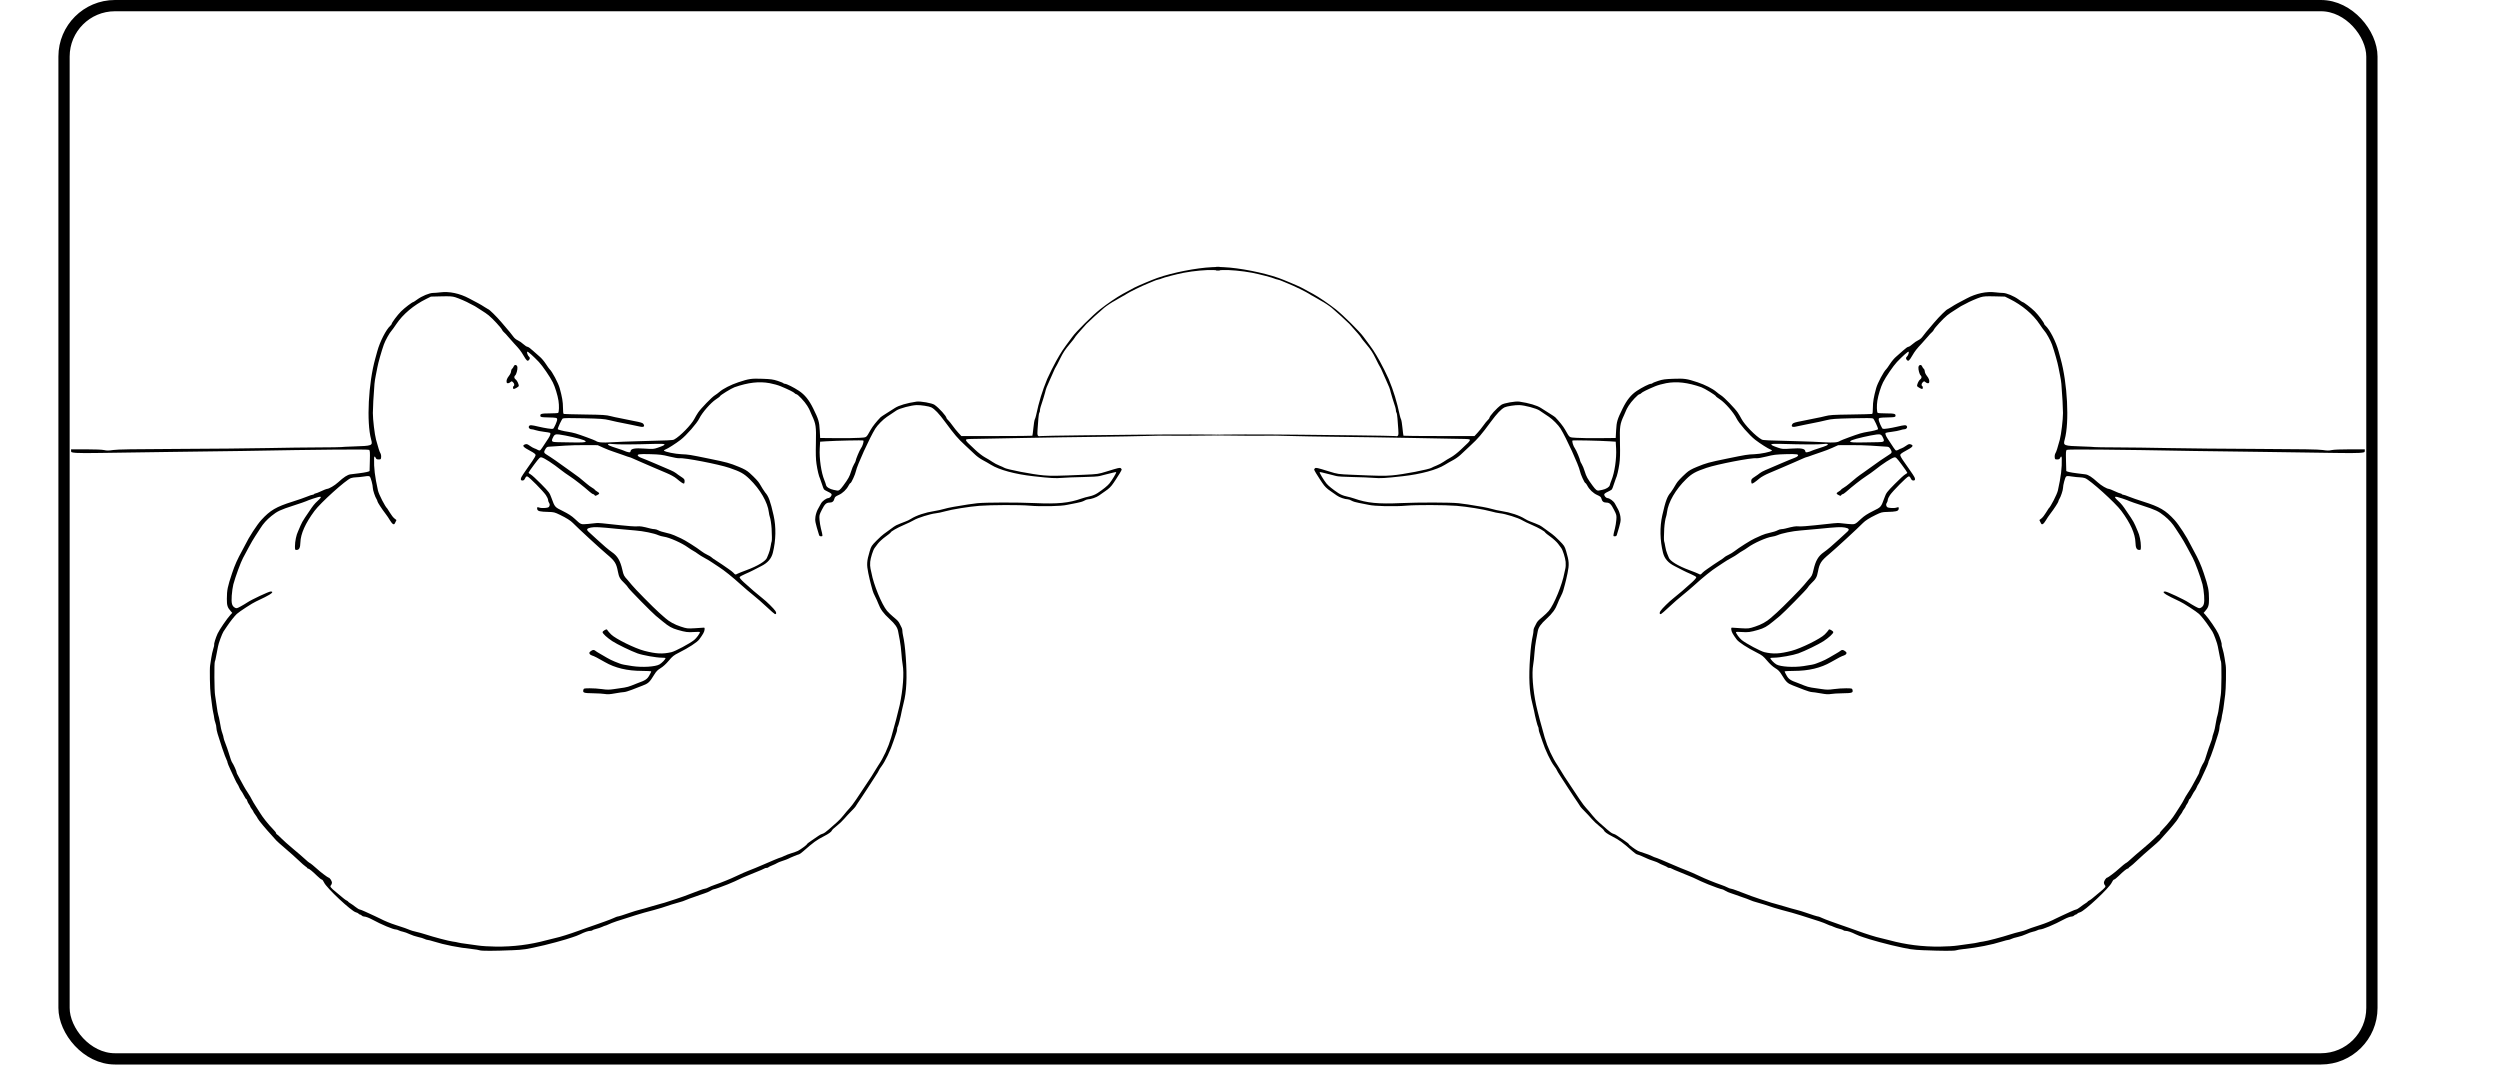 <?xml version="1.0" encoding="UTF-8" standalone="no"?>
<!-- Created with Inkscape (http://www.inkscape.org/) -->

<svg
   xmlns:dc="http://purl.org/dc/elements/1.1/"
   xmlns:cc="http://creativecommons.org/ns#"
   xmlns:rdf="http://www.w3.org/1999/02/22-rdf-syntax-ns#"
   xmlns:svg="http://www.w3.org/2000/svg"
   xmlns="http://www.w3.org/2000/svg"
   xmlns:sodipodi="http://sodipodi.sourceforge.net/DTD/sodipodi-0.dtd"
   xmlns:inkscape="http://www.inkscape.org/namespaces/inkscape"
   width="288.651mm"
   height="122.908mm"
   viewBox="0 0 288.651 122.908"
   version="1.1"
   id="svg8"
   inkscape:version="0.92.3 (2405546, 2018-03-11)"
   sodipodi:docname="Seals in the sunset b_w.svg">
  <title
     id="title4553">Seals In The Sunset</title>
  <defs
     id="defs2" />
  <sodipodi:namedview
     id="base"
     pagecolor="#ffffff"
     bordercolor="#666666"
     borderopacity="1.0"
     inkscape:pageopacity="0.0"
     inkscape:pageshadow="2"
     inkscape:zoom="0.98994949"
     inkscape:cx="319.4444"
     inkscape:cy="242.08939"
     inkscape:document-units="mm"
     inkscape:current-layer="layer1"
     showgrid="false"
     fit-margin-top="0"
     fit-margin-left="0"
     fit-margin-right="0"
     fit-margin-bottom="0"
     inkscape:window-width="1600"
     inkscape:window-height="845"
     inkscape:window-x="0"
     inkscape:window-y="27"
     inkscape:window-maximized="1" />
  <g
     inkscape:label="Layer 1"
     inkscape:groupmode="layer"
     id="layer1"
     transform="translate(-4.811,-169.573)">
    <path
       style="fill:#000000;stroke-width:0.075"
       d="m 227.012,279.292 c -1.49,-0.065 -1.611,-0.084 -3.821,-0.591 -0.546,-0.125 -2.244,-0.584 -2.472,-0.667 -0.124,-0.045 -0.461,-0.153 -0.749,-0.24 -0.288,-0.087 -0.693,-0.242 -0.899,-0.346 -0.503,-0.252 -0.931,-0.397 -1.176,-0.398 -0.111,-6e-4 -0.22,-0.031 -0.243,-0.069 -0.023,-0.037 -0.219,-0.109 -0.435,-0.16 -0.216,-0.051 -0.526,-0.155 -0.689,-0.232 -0.162,-0.077 -0.323,-0.14 -0.357,-0.14 -0.034,0 -0.205,-0.067 -0.379,-0.148 -0.456,-0.213 -0.964,-0.386 -3.09,-1.049 -0.776,-0.242 -1.242,-0.374 -2.135,-0.604 -0.35,-0.09 -0.755,-0.207 -0.899,-0.26 -0.464,-0.17 -1.903,-0.618 -2.162,-0.673 -0.138,-0.029 -0.425,-0.129 -0.637,-0.223 -0.212,-0.093 -0.621,-0.245 -0.91,-0.337 -0.288,-0.092 -0.626,-0.212 -0.749,-0.266 -0.124,-0.054 -0.376,-0.141 -0.562,-0.194 -0.185,-0.053 -0.463,-0.174 -0.617,-0.269 -0.154,-0.095 -0.314,-0.172 -0.356,-0.172 -0.116,0 -0.94,-0.288 -1.65,-0.577 -0.581,-0.237 -1.001,-0.426 -1.723,-0.776 -0.144,-0.07 -0.751,-0.32 -1.349,-0.556 -0.598,-0.236 -1.118,-0.459 -1.158,-0.496 -0.039,-0.037 -0.147,-0.067 -0.239,-0.067 -0.092,0 -0.186,-0.03 -0.209,-0.066 -0.022,-0.036 -0.235,-0.143 -0.473,-0.237 -0.238,-0.094 -0.483,-0.211 -0.544,-0.259 -0.062,-0.048 -0.34,-0.161 -0.619,-0.25 -0.278,-0.089 -0.565,-0.194 -0.637,-0.234 -0.236,-0.131 -1.203,-0.528 -1.285,-0.528 -0.044,0 -0.263,-0.16 -0.486,-0.356 -1.197,-1.051 -1.521,-1.286 -2.381,-1.729 -0.561,-0.289 -0.867,-0.512 -0.922,-0.67 -0.024,-0.071 -0.264,-0.298 -0.532,-0.504 -0.269,-0.206 -0.662,-0.577 -0.873,-0.824 -0.212,-0.247 -0.572,-0.635 -0.8,-0.862 -0.228,-0.227 -0.449,-0.465 -0.492,-0.53 -0.042,-0.065 -0.185,-0.284 -0.316,-0.487 -0.131,-0.203 -0.334,-0.504 -0.451,-0.669 -0.117,-0.165 -0.395,-0.586 -0.617,-0.937 -0.223,-0.35 -0.618,-0.96 -0.879,-1.355 -0.261,-0.395 -0.474,-0.75 -0.474,-0.789 0,-0.039 -0.139,-0.255 -0.31,-0.481 -0.405,-0.536 -1.046,-1.878 -1.344,-2.813 -0.13,-0.409 -0.284,-0.854 -0.341,-0.99 -0.057,-0.135 -0.104,-0.339 -0.104,-0.453 0,-0.114 -0.03,-0.239 -0.067,-0.278 -0.067,-0.072 -0.356,-1.21 -0.464,-1.832 -0.032,-0.185 -0.127,-0.59 -0.209,-0.899 -0.341,-1.274 -0.423,-2.968 -0.254,-5.29 0.083,-1.148 0.174,-1.856 0.326,-2.554 0.038,-0.173 0.069,-0.401 0.069,-0.507 0,-0.106 0.03,-0.251 0.067,-0.323 0.037,-0.071 0.125,-0.25 0.197,-0.397 0.18,-0.369 0.234,-0.43 0.771,-0.875 0.26,-0.215 0.59,-0.531 0.733,-0.703 0.608,-0.728 1.565,-3.058 1.797,-4.374 0.015,-0.082 0.064,-0.302 0.11,-0.487 0.047,-0.189 0.064,-0.54 0.039,-0.798 -0.046,-0.467 -0.329,-1.358 -0.507,-1.596 -0.054,-0.072 -0.222,-0.297 -0.375,-0.502 -0.153,-0.204 -0.549,-0.567 -0.88,-0.806 -0.332,-0.239 -0.603,-0.456 -0.603,-0.483 -3.1e-4,-0.112 -0.766,-0.55 -1.515,-0.868 -0.442,-0.187 -0.964,-0.439 -1.161,-0.559 -0.432,-0.264 -1.912,-0.727 -2.524,-0.79 -0.243,-0.025 -0.732,-0.128 -1.086,-0.23 -0.768,-0.22 -2.792,-0.546 -3.941,-0.635 -1.411,-0.109 -4.642,-0.119 -5.807,-0.018 -1.358,0.118 -3.662,0.068 -4.345,-0.095 -0.268,-0.064 -0.761,-0.161 -1.096,-0.216 -0.336,-0.055 -0.727,-0.172 -0.87,-0.261 -0.144,-0.089 -0.344,-0.161 -0.445,-0.161 -0.32,0 -0.988,-0.232 -1.26,-0.437 -0.144,-0.109 -0.465,-0.333 -0.712,-0.498 -0.449,-0.299 -0.691,-0.539 -0.974,-0.965 -0.082,-0.124 -0.2,-0.3 -0.262,-0.391 -0.308,-0.453 -0.674,-1.071 -0.674,-1.137 0,-0.041 0.043,-0.111 0.096,-0.155 0.113,-0.094 0.225,-0.069 1.627,0.365 0.995,0.308 1.037,0.314 2.585,0.381 3.221,0.139 3.768,0.148 4.683,0.073 1.282,-0.104 4.339,-0.696 4.591,-0.888 0.05,-0.038 0.294,-0.148 0.541,-0.244 0.247,-0.096 0.613,-0.289 0.812,-0.429 0.199,-0.14 0.582,-0.374 0.852,-0.519 0.274,-0.148 0.773,-0.534 1.132,-0.876 0.353,-0.336 0.737,-0.702 0.853,-0.812 0.116,-0.11 0.21,-0.253 0.21,-0.318 0,-0.102 -0.171,-0.12 -1.292,-0.132 -0.711,-0.008 -1.394,-0.02 -1.517,-0.028 -0.124,-0.008 -1.826,-0.04 -3.784,-0.072 -1.957,-0.032 -3.93,-0.066 -4.383,-0.076 -0.453,-0.01 -2.443,-0.036 -4.421,-0.059 -1.978,-0.023 -4.49,-0.068 -5.582,-0.1 -1.092,-0.032 -2.036,-0.048 -2.098,-0.034 -0.113,0.024 -5.675,0.003 -5.956,-0.022 -0.082,-0.008 -0.15,-0.04 -0.15,-0.073 0,-0.054 5.373,-0.06 9.665,-0.011 0.948,0.011 3.746,0.042 6.219,0.07 2.473,0.028 4.58,0.066 4.683,0.085 0.356,0.065 0.403,-0.037 0.348,-0.764 -0.027,-0.365 -0.07,-0.932 -0.094,-1.262 -0.025,-0.33 -0.075,-0.631 -0.112,-0.671 -0.037,-0.039 -0.067,-0.153 -0.067,-0.252 0,-0.176 -0.082,-0.463 -0.397,-1.4 -0.083,-0.247 -0.176,-0.568 -0.207,-0.712 -0.077,-0.365 -0.201,-0.691 -0.527,-1.386 -0.154,-0.33 -0.357,-0.785 -0.449,-1.011 -0.093,-0.227 -0.208,-0.463 -0.256,-0.524 -0.048,-0.062 -0.276,-0.5 -0.506,-0.974 -0.32,-0.659 -0.57,-1.04 -1.061,-1.621 -0.353,-0.418 -0.643,-0.789 -0.644,-0.824 -5.9e-4,-0.054 -0.474,-0.606 -1.327,-1.547 -0.181,-0.2 -1.653,-1.539 -2.044,-1.86 -0.293,-0.24 -0.91,-0.649 -1.2,-0.795 -0.145,-0.073 -0.364,-0.201 -0.487,-0.285 -0.123,-0.084 -0.325,-0.2 -0.449,-0.258 -0.124,-0.058 -0.326,-0.177 -0.45,-0.263 -0.279,-0.195 -1.804,-0.945 -2.36,-1.159 -0.227,-0.087 -0.558,-0.226 -0.736,-0.308 -0.178,-0.082 -0.431,-0.17 -0.562,-0.194 -0.131,-0.025 -0.299,-0.076 -0.373,-0.114 -0.215,-0.11 -1.745,-0.508 -2.562,-0.666 -1.135,-0.22 -2.686,-0.36 -3.465,-0.314 l -0.693,0.042 v -0.208 -0.208 l 0.88,0.039 c 1.786,0.078 4.579,0.627 6.32,1.242 0.609,0.215 2.215,0.893 2.652,1.119 0.382,0.198 0.432,0.225 1.349,0.73 0.691,0.381 1.787,1.127 2.618,1.782 0.841,0.663 2.759,2.566 3.187,3.162 0.178,0.247 0.515,0.702 0.749,1.011 0.235,0.309 0.57,0.815 0.745,1.124 0.175,0.309 0.349,0.613 0.387,0.674 0.173,0.286 0.89,1.725 1.027,2.06 0.593,1.449 0.936,2.57 1.291,4.216 0.038,0.176 0.104,0.386 0.148,0.467 0.043,0.081 0.116,0.527 0.16,0.992 0.045,0.464 0.098,0.861 0.117,0.882 0.019,0.021 1.872,0.037 4.117,0.037 h 4.082 l 0.351,-0.38 c 0.193,-0.209 0.493,-0.581 0.666,-0.827 0.173,-0.246 0.401,-0.527 0.506,-0.626 0.105,-0.099 0.191,-0.205 0.191,-0.237 0,-0.222 0.856,-1.17 1.389,-1.538 0.285,-0.197 1.624,-0.434 2.076,-0.367 1.099,0.162 2.047,0.441 2.492,0.735 0.206,0.136 0.644,0.414 0.974,0.618 0.33,0.204 0.633,0.406 0.674,0.448 0.475,0.488 0.911,1.037 1.142,1.438 0.569,0.988 0.42,0.88 1.299,0.942 0.429,0.03 1.627,0.047 2.662,0.037 l 1.881,-0.018 0.048,-0.88 c 0.054,-1.006 0.134,-1.271 0.754,-2.529 0.488,-0.99 0.971,-1.587 1.643,-2.034 0.588,-0.391 1.428,-0.813 1.616,-0.813 0.081,0 0.167,-0.032 0.191,-0.07 0.024,-0.039 0.321,-0.16 0.66,-0.27 0.521,-0.169 0.796,-0.206 1.767,-0.24 1.274,-0.044 1.525,-0.008 2.773,0.404 0.847,0.28 1.77,0.751 2.183,1.116 0.144,0.127 0.383,0.304 0.53,0.393 0.342,0.206 1.61,1.515 1.929,1.99 0.134,0.2 0.324,0.52 0.421,0.712 0.354,0.695 1.665,2.036 2.344,2.398 0.167,0.089 0.528,0.106 4.179,0.196 1.03,0.025 2.389,0.08 3.019,0.12 1.106,0.071 1.59,0.029 1.852,-0.161 0.111,-0.08 1.802,-0.703 2.323,-0.855 0.247,-0.072 0.635,-0.157 0.862,-0.189 0.542,-0.076 1.199,-0.246 1.199,-0.312 0,-0.174 -0.464,-1.162 -0.576,-1.228 -0.093,-0.054 -0.853,-0.062 -2.421,-0.025 -1.938,0.046 -2.382,0.078 -2.922,0.211 -0.614,0.151 -0.883,0.207 -2.51,0.529 -0.412,0.082 -0.88,0.18 -1.039,0.218 -0.459,0.111 -0.62,-0.021 -0.397,-0.325 0.072,-0.099 0.356,-0.183 1.03,-0.308 0.512,-0.094 1.082,-0.21 1.268,-0.258 0.185,-0.048 0.451,-0.101 0.59,-0.12 0.139,-0.018 0.527,-0.104 0.862,-0.19 0.538,-0.139 0.885,-0.161 2.969,-0.191 1.298,-0.019 2.402,-0.048 2.454,-0.065 0.066,-0.022 0.094,-0.238 0.094,-0.734 0,-0.645 0.1,-1.239 0.38,-2.247 0.164,-0.592 0.886,-1.948 1.164,-2.186 0.048,-0.041 0.248,-0.321 0.443,-0.622 0.196,-0.301 0.51,-0.672 0.699,-0.824 0.189,-0.152 0.55,-0.471 0.802,-0.707 0.252,-0.237 0.525,-0.431 0.606,-0.431 0.081,0 0.297,-0.138 0.481,-0.307 0.184,-0.169 0.473,-0.368 0.643,-0.443 0.17,-0.074 0.386,-0.248 0.482,-0.386 0.095,-0.138 0.294,-0.391 0.441,-0.564 0.147,-0.172 0.571,-0.671 0.942,-1.109 0.588,-0.694 1.446,-1.538 1.564,-1.538 0.022,0 0.198,-0.107 0.391,-0.237 0.193,-0.13 0.524,-0.328 0.734,-0.439 0.211,-0.111 0.686,-0.363 1.057,-0.56 1.103,-0.587 2.291,-0.838 3.334,-0.704 0.268,0.034 0.643,0.064 0.833,0.065 0.426,0.003 1.297,0.365 1.842,0.765 0.215,0.158 0.41,0.286 0.435,0.286 0.127,0 1.02,0.681 1.426,1.087 0.421,0.421 1.083,1.31 1.083,1.454 0,0.032 0.066,0.118 0.147,0.191 0.498,0.451 1.211,1.846 1.513,2.962 0.084,0.309 0.185,0.68 0.226,0.824 0.799,2.84 1.031,7.355 0.48,9.359 -0.195,0.711 -0.143,0.732 2.054,0.8 0.721,0.023 1.354,0.055 1.406,0.071 0.052,0.017 1.199,0.033 2.547,0.037 1.349,0.003 4.037,0.038 5.974,0.078 1.937,0.039 6.59,0.083 10.34,0.098 5.136,0.02 6.978,0.051 7.468,0.126 0.513,0.078 0.731,0.08 1.036,0.009 0.238,-0.055 1.043,-0.089 2.104,-0.089 h 1.718 v 0.18 c 0,0.17 -0.032,0.182 -0.598,0.232 -0.329,0.029 -1.534,0.032 -2.679,0.008 -1.144,-0.025 -4.879,-0.079 -8.299,-0.119 -3.42,-0.04 -7.095,-0.09 -8.167,-0.109 -9.127,-0.167 -14.567,-0.214 -14.672,-0.126 -0.094,0.078 -0.107,0.284 -0.082,1.232 0.017,0.626 0.031,1.163 0.031,1.192 0,0.078 0.472,0.185 1.236,0.279 0.371,0.046 0.809,0.1 0.974,0.121 0.338,0.043 0.765,0.32 1.421,0.92 0.411,0.376 1.065,0.759 1.299,0.761 0.053,2.7e-4 0.349,0.119 0.657,0.263 0.308,0.144 0.608,0.262 0.666,0.262 0.059,0 0.127,0.034 0.153,0.075 0.025,0.041 0.103,0.075 0.173,0.075 0.07,-7e-5 0.363,0.098 0.651,0.218 0.288,0.12 1.03,0.378 1.648,0.572 1.91,0.601 2.595,1.002 3.617,2.119 0.511,0.559 1.443,1.995 1.856,2.86 0.049,0.103 0.201,0.39 0.337,0.637 0.58,1.053 0.868,1.697 1.19,2.66 0.519,1.554 0.595,1.925 0.601,2.951 0.005,0.777 -0.068,1.002 -0.471,1.452 l -0.151,0.169 0.191,0.206 c 0.402,0.432 1.288,1.725 1.501,2.191 0.231,0.506 0.442,1.198 0.39,1.282 -0.017,0.027 0.034,0.246 0.112,0.488 0.078,0.242 0.181,0.71 0.228,1.039 0.047,0.33 0.107,0.717 0.132,0.862 0.068,0.386 0.024,2.781 -0.062,3.36 -0.041,0.274 -0.106,0.786 -0.146,1.136 -0.039,0.35 -0.109,0.789 -0.155,0.974 -0.046,0.185 -0.095,0.455 -0.108,0.599 -0.013,0.144 -0.075,0.397 -0.138,0.562 -0.063,0.165 -0.116,0.433 -0.117,0.596 -0.003,0.256 -0.156,0.788 -0.657,2.289 -0.21,0.628 -0.467,1.311 -0.544,1.441 -0.042,0.071 -0.076,0.181 -0.076,0.243 0,0.062 -0.155,0.442 -0.345,0.844 -0.19,0.402 -0.43,0.916 -0.533,1.143 -0.104,0.227 -0.23,0.463 -0.28,0.524 -0.05,0.062 -0.138,0.23 -0.194,0.375 -0.057,0.144 -0.155,0.319 -0.218,0.388 -0.063,0.069 -0.211,0.313 -0.327,0.543 -0.116,0.23 -0.239,0.418 -0.273,0.418 -0.034,0 -0.084,0.09 -0.111,0.2 -0.028,0.11 -0.116,0.283 -0.195,0.385 -0.08,0.102 -0.145,0.216 -0.145,0.254 0,0.038 -0.084,0.18 -0.187,0.315 -0.103,0.135 -0.187,0.271 -0.187,0.303 0,0.031 -0.094,0.18 -0.209,0.33 -0.115,0.15 -0.246,0.357 -0.292,0.46 -0.08,0.183 -0.954,1.23 -1.658,1.988 -0.193,0.208 -0.403,0.444 -0.466,0.524 -0.064,0.081 -0.534,0.501 -1.045,0.934 -0.511,0.433 -1.207,1.054 -1.547,1.38 -0.339,0.327 -0.703,0.646 -0.809,0.71 -0.106,0.064 -0.192,0.143 -0.192,0.174 0,0.032 -0.037,0.058 -0.083,0.058 -0.117,0 -0.535,0.336 -1.047,0.843 -0.24,0.237 -0.486,0.431 -0.548,0.431 -0.062,0 -0.181,0.155 -0.265,0.344 -0.274,0.619 -3.167,3.328 -3.673,3.439 -0.12,0.026 -0.258,0.096 -0.307,0.155 -0.049,0.059 -0.132,0.108 -0.183,0.108 -0.052,0 -0.136,0.051 -0.187,0.112 -0.051,0.062 -0.172,0.112 -0.269,0.112 -0.165,0 -0.553,0.141 -0.892,0.324 -1.157,0.624 -2.47,1.174 -2.807,1.175 -0.063,0 -0.203,0.046 -0.309,0.102 -0.107,0.056 -0.326,0.126 -0.487,0.155 -0.161,0.03 -0.504,0.154 -0.762,0.277 -0.258,0.123 -0.7,0.271 -0.982,0.33 -0.282,0.059 -0.61,0.158 -0.73,0.22 -0.119,0.062 -0.28,0.113 -0.358,0.114 -0.077,0 -0.398,0.082 -0.712,0.182 -1.214,0.385 -2.877,0.713 -4.43,0.873 -0.391,0.041 -0.789,0.106 -0.884,0.146 -0.191,0.081 -1.706,0.078 -3.649,-0.007 z m 3.859,-0.553 c 0.391,-0.063 1.015,-0.149 1.386,-0.193 0.371,-0.043 0.775,-0.109 0.899,-0.146 0.124,-0.037 0.41,-0.09 0.637,-0.117 0.431,-0.052 2.182,-0.513 3.147,-0.829 0.309,-0.101 0.797,-0.237 1.085,-0.301 0.288,-0.065 0.58,-0.148 0.65,-0.185 0.153,-0.082 0.957,-0.363 1.674,-0.587 0.583,-0.182 1.337,-0.491 1.798,-0.738 0.082,-0.044 0.369,-0.181 0.637,-0.303 0.268,-0.123 0.749,-0.345 1.069,-0.493 0.32,-0.149 0.629,-0.27 0.686,-0.27 0.057,0 0.268,-0.128 0.467,-0.285 0.199,-0.157 0.472,-0.35 0.606,-0.428 0.134,-0.079 0.243,-0.164 0.243,-0.19 0,-0.026 0.076,-0.082 0.169,-0.124 0.093,-0.043 0.27,-0.166 0.393,-0.274 0.124,-0.108 0.478,-0.403 0.787,-0.656 0.704,-0.576 0.789,-0.689 0.637,-0.841 -0.062,-0.062 -0.113,-0.195 -0.113,-0.295 0,-0.189 0.257,-0.577 0.382,-0.577 0.083,0 0.973,-0.671 1.304,-0.983 0.322,-0.304 0.867,-0.741 0.925,-0.741 0.027,-2.9e-4 0.251,-0.189 0.499,-0.419 0.247,-0.23 0.871,-0.768 1.386,-1.195 0.515,-0.427 1.135,-0.98 1.378,-1.229 0.243,-0.249 0.471,-0.453 0.506,-0.453 0.035,0 0.064,-0.051 0.064,-0.113 0,-0.062 0.194,-0.307 0.431,-0.543 0.446,-0.445 1.124,-1.298 1.398,-1.758 0.086,-0.145 0.313,-0.498 0.504,-0.786 0.191,-0.288 0.408,-0.654 0.482,-0.815 0.074,-0.161 0.271,-0.495 0.437,-0.742 0.166,-0.247 0.379,-0.595 0.474,-0.774 0.095,-0.178 0.279,-0.516 0.41,-0.749 0.374,-0.67 0.434,-0.793 0.435,-0.891 5.9e-4,-0.111 0.366,-0.913 0.487,-1.07 0.092,-0.119 0.23,-0.5 0.446,-1.236 0.073,-0.247 0.23,-0.693 0.349,-0.991 0.119,-0.298 0.217,-0.601 0.218,-0.674 6e-4,-0.073 0.056,-0.285 0.123,-0.47 0.128,-0.353 0.208,-0.71 0.329,-1.461 0.04,-0.247 0.109,-0.551 0.155,-0.674 0.045,-0.124 0.129,-0.596 0.186,-1.049 0.057,-0.453 0.139,-1.01 0.183,-1.236 0.093,-0.478 0.116,-3.765 0.028,-3.908 -0.033,-0.053 -0.086,-0.266 -0.118,-0.473 -0.032,-0.207 -0.095,-0.528 -0.14,-0.714 -0.044,-0.185 -0.092,-0.433 -0.107,-0.549 -0.035,-0.29 -0.47,-1.481 -0.625,-1.712 -0.07,-0.104 -0.249,-0.371 -0.398,-0.593 -0.385,-0.574 -0.873,-1.192 -1.145,-1.448 -0.284,-0.268 -1.847,-1.282 -2.218,-1.439 -0.103,-0.043 -0.558,-0.264 -1.011,-0.489 -0.83,-0.413 -1.085,-0.662 -0.679,-0.662 0.216,0 2.205,0.934 2.691,1.263 0.171,0.116 0.519,0.324 0.774,0.462 0.41,0.223 0.485,0.241 0.641,0.157 0.363,-0.194 0.448,-0.502 0.388,-1.401 -0.03,-0.448 -0.114,-1.034 -0.186,-1.304 -0.235,-0.874 -0.866,-2.593 -1.117,-3.045 -0.135,-0.243 -0.431,-0.795 -0.658,-1.228 -0.227,-0.433 -0.569,-1.019 -0.759,-1.302 -0.19,-0.283 -0.447,-0.678 -0.571,-0.878 -0.344,-0.555 -0.744,-1.001 -1.297,-1.448 -0.675,-0.545 -1.021,-0.708 -2.562,-1.205 -0.721,-0.232 -1.375,-0.458 -1.454,-0.5 -0.079,-0.043 -0.432,-0.175 -0.787,-0.294 -1.032,-0.346 -1.132,-0.291 -0.511,0.28 0.347,0.319 0.532,0.549 0.96,1.196 0.058,0.087 0.276,0.408 0.484,0.712 0.208,0.304 0.441,0.722 0.517,0.928 0.076,0.206 0.205,0.509 0.287,0.672 0.193,0.385 0.354,1.161 0.354,1.706 0,0.402 -0.012,0.431 -0.176,0.431 -0.315,0 -0.433,-0.228 -0.453,-0.874 -0.03,-0.992 -0.575,-2.209 -1.625,-3.628 -0.704,-0.951 -3.622,-3.584 -4.202,-3.791 -0.138,-0.049 -0.402,-0.091 -0.587,-0.093 -0.185,-0.002 -0.6,-0.044 -0.92,-0.092 -0.491,-0.075 -0.599,-0.072 -0.685,0.018 -0.116,0.122 -0.343,0.985 -0.343,1.306 0,0.242 -0.267,1.047 -0.422,1.272 -0.056,0.081 -0.102,0.192 -0.102,0.247 0,0.11 -0.514,0.903 -0.958,1.478 -0.159,0.206 -0.381,0.534 -0.492,0.729 -0.112,0.195 -0.269,0.39 -0.35,0.433 -0.128,0.068 -0.165,0.043 -0.276,-0.19 l -0.128,-0.269 0.24,-0.188 c 0.132,-0.103 0.362,-0.396 0.511,-0.651 0.149,-0.255 0.293,-0.48 0.319,-0.501 0.22,-0.172 0.966,-1.622 1.066,-2.072 0.358,-1.612 0.478,-2.607 0.448,-3.716 -0.007,-0.25 -0.093,-0.266 -0.194,-0.037 -0.056,0.129 -0.136,0.169 -0.336,0.169 -0.248,0 -0.263,-0.015 -0.285,-0.277 -0.013,-0.157 0.026,-0.352 0.089,-0.45 0.098,-0.151 0.234,-0.577 0.5,-1.559 0.163,-0.603 0.37,-2.341 0.367,-3.072 -0.003,-0.681 -0.071,-1.899 -0.187,-3.372 -0.018,-0.227 -0.086,-0.665 -0.151,-0.974 -0.065,-0.309 -0.148,-0.731 -0.185,-0.937 -0.088,-0.498 -0.47,-1.844 -0.744,-2.622 -0.163,-0.464 -0.676,-1.385 -0.892,-1.601 -0.068,-0.068 -0.314,-0.41 -0.547,-0.76 -0.76,-1.14 -2.005,-2.189 -3.455,-2.908 l -0.542,-0.269 -1.191,-0.029 c -0.966,-0.024 -1.271,-0.005 -1.611,0.098 -0.396,0.12 -1.41,0.559 -1.656,0.717 -0.062,0.04 -0.23,0.126 -0.375,0.192 -0.144,0.066 -0.362,0.191 -0.484,0.279 -0.122,0.088 -0.393,0.261 -0.602,0.385 -0.21,0.124 -0.548,0.359 -0.752,0.523 -0.445,0.357 -1.463,1.46 -1.54,1.668 -0.03,0.082 -0.134,0.212 -0.23,0.29 -0.096,0.078 -0.297,0.293 -0.447,0.479 -0.15,0.185 -0.47,0.547 -0.712,0.803 -0.595,0.632 -0.79,0.881 -1.102,1.415 -0.344,0.587 -0.444,0.672 -0.603,0.514 -0.149,-0.149 -0.153,-0.289 -0.014,-0.404 0.148,-0.123 0.277,-0.515 0.188,-0.57 -0.066,-0.041 -0.72,0.542 -1.334,1.189 -0.422,0.445 -1.284,1.706 -1.607,2.348 -0.257,0.513 -0.557,1.483 -0.657,2.126 -0.086,0.556 -0.067,1.297 0.037,1.401 0.031,0.031 0.475,0.058 0.987,0.06 0.958,0.004 1.117,0.049 1.067,0.306 -0.024,0.124 -0.119,0.141 -0.887,0.159 -1.002,0.024 -1.048,0.035 -1.048,0.25 0,0.208 0.364,1.022 0.476,1.065 0.123,0.047 0.926,-0.072 1.643,-0.243 0.856,-0.204 1.033,-0.215 1.127,-0.067 0.103,0.163 -0.054,0.362 -0.287,0.362 -0.093,0 -0.303,0.047 -0.468,0.105 -0.164,0.058 -0.592,0.141 -0.949,0.185 -0.358,0.044 -0.684,0.1 -0.725,0.126 -0.096,0.059 -0.023,0.302 0.191,0.633 0.707,1.095 0.896,1.365 0.981,1.398 0.053,0.02 0.175,-0.013 0.271,-0.073 0.096,-0.061 0.259,-0.135 0.362,-0.165 0.103,-0.03 0.34,-0.162 0.526,-0.295 0.284,-0.202 0.371,-0.229 0.543,-0.172 0.401,0.134 0.264,0.307 -0.611,0.77 -0.386,0.204 -0.578,0.351 -0.592,0.453 -0.013,0.089 0.148,0.388 0.392,0.728 0.228,0.317 0.498,0.704 0.6,0.858 0.102,0.155 0.305,0.45 0.45,0.656 0.322,0.458 0.35,0.712 0.077,0.712 -0.14,0 -0.219,-0.065 -0.309,-0.253 -0.09,-0.189 -0.157,-0.243 -0.264,-0.215 -0.196,0.051 -1.819,1.69 -2.132,2.153 -0.139,0.205 -0.253,0.451 -0.253,0.546 0,0.095 -0.051,0.251 -0.114,0.347 -0.084,0.128 -0.096,0.224 -0.043,0.361 0.061,0.159 0.132,0.193 0.492,0.23 0.232,0.024 0.523,0.008 0.647,-0.035 0.27,-0.094 0.326,-0.054 0.264,0.191 -0.055,0.219 -0.322,0.281 -1.311,0.303 -0.595,0.013 -0.699,0.04 -1.32,0.341 -0.728,0.353 -1.215,0.66 -1.481,0.934 -0.545,0.563 -3.197,3.007 -3.893,3.588 -0.947,0.791 -1.122,1.062 -1.303,2.019 -0.124,0.656 -0.236,0.854 -0.774,1.366 -0.173,0.165 -0.365,0.396 -0.428,0.513 -0.102,0.192 -2.735,2.869 -3.18,3.234 -0.101,0.082 -0.459,0.377 -0.797,0.655 -0.715,0.588 -1.05,0.776 -1.733,0.972 -0.906,0.26 -1.162,0.293 -1.865,0.244 -0.381,-0.027 -0.693,-0.023 -0.693,0.008 0,0.157 0.396,0.699 0.674,0.922 0.504,0.405 2.177,1.297 2.623,1.399 1.022,0.232 1.746,0.196 3.121,-0.158 1.084,-0.279 3.329,-1.386 3.834,-1.892 0.193,-0.193 0.384,-0.411 0.425,-0.486 0.07,-0.127 0.09,-0.128 0.318,-0.013 0.134,0.067 0.244,0.175 0.244,0.24 0,0.159 -0.527,0.643 -1.125,1.035 -0.558,0.365 -2.152,1.139 -2.907,1.411 -0.604,0.218 -2.175,0.497 -2.796,0.497 -0.242,0 -0.44,0.022 -0.44,0.049 0,0.132 0.415,0.567 0.696,0.729 0.477,0.275 1.985,0.367 3.145,0.192 0.893,-0.134 1.199,-0.196 1.441,-0.292 0.082,-0.032 0.352,-0.137 0.599,-0.233 0.247,-0.096 0.649,-0.294 0.892,-0.441 0.243,-0.147 0.614,-0.363 0.824,-0.48 0.21,-0.117 0.435,-0.261 0.5,-0.318 0.164,-0.145 0.315,-0.131 0.546,0.05 0.16,0.126 0.183,0.182 0.12,0.299 -0.042,0.079 -0.169,0.167 -0.281,0.195 -0.206,0.052 -0.662,0.285 -1.475,0.756 -1.182,0.684 -2.592,1.019 -4.292,1.02 -0.587,5.7e-4 -1.068,0.029 -1.068,0.063 0,0.034 0.103,0.244 0.228,0.467 0.24,0.425 0.458,0.57 1.308,0.869 0.206,0.073 0.543,0.206 0.749,0.297 0.206,0.091 0.577,0.195 0.824,0.231 0.247,0.036 0.768,0.112 1.158,0.17 0.599,0.089 0.819,0.089 1.424,0.004 0.393,-0.055 1.027,-0.098 1.409,-0.094 0.667,0.006 0.696,0.013 0.739,0.186 0.083,0.332 -0.042,0.376 -1.125,0.39 -0.554,0.008 -1.174,0.045 -1.378,0.084 -0.285,0.054 -0.558,0.037 -1.18,-0.076 -0.445,-0.08 -0.905,-0.146 -1.021,-0.146 -0.116,0 -0.524,-0.121 -0.905,-0.269 -0.381,-0.148 -0.955,-0.371 -1.275,-0.496 -0.633,-0.246 -0.772,-0.379 -1.303,-1.251 -0.229,-0.376 -0.39,-0.539 -0.737,-0.749 -0.281,-0.17 -0.625,-0.484 -0.937,-0.856 -0.432,-0.514 -0.577,-0.629 -1.165,-0.925 -1.147,-0.577 -2.11,-1.204 -2.353,-1.532 -0.432,-0.584 -0.591,-0.873 -0.615,-1.114 -0.022,-0.226 -0.005,-0.26 0.124,-0.244 0.082,0.01 0.542,0.04 1.02,0.067 0.841,0.047 0.895,0.041 1.604,-0.191 0.708,-0.231 1.325,-0.571 1.796,-0.988 0.124,-0.109 0.444,-0.393 0.712,-0.63 0.633,-0.56 2.884,-2.844 3.138,-3.184 0.108,-0.145 0.327,-0.406 0.488,-0.58 0.428,-0.465 0.46,-0.527 0.611,-1.182 0.241,-1.05 0.556,-1.587 1.187,-2.024 0.388,-0.269 1.03,-0.812 1.769,-1.498 0.4,-0.371 0.818,-0.755 0.929,-0.854 0.297,-0.264 0.227,-0.4 -0.255,-0.495 -0.437,-0.086 -0.983,-0.059 -3.034,0.149 -0.659,0.067 -1.603,0.151 -2.098,0.188 -0.909,0.066 -2.19,0.33 -2.664,0.548 -0.142,0.065 -0.427,0.142 -0.633,0.17 -0.636,0.088 -2.088,0.734 -2.772,1.233 -0.206,0.15 -0.493,0.335 -0.637,0.409 -0.144,0.075 -0.38,0.228 -0.524,0.341 -0.144,0.113 -0.498,0.331 -0.785,0.484 -0.288,0.153 -0.671,0.384 -0.853,0.513 -0.181,0.129 -0.536,0.364 -0.788,0.523 -0.573,0.36 -1.586,1.173 -2.541,2.042 -0.404,0.367 -1.044,0.912 -1.424,1.212 -0.379,0.299 -1.073,0.906 -1.542,1.349 -0.469,0.442 -0.896,0.815 -0.948,0.827 -0.168,0.04 -0.202,-0.135 -0.067,-0.345 0.181,-0.281 1.027,-1.115 1.497,-1.476 0.49,-0.377 1.487,-1.233 2.163,-1.857 0.326,-0.301 0.503,-0.518 0.477,-0.586 -0.023,-0.059 -0.307,-0.22 -0.631,-0.357 -0.324,-0.138 -0.741,-0.332 -0.927,-0.433 -0.185,-0.101 -0.607,-0.318 -0.937,-0.482 -0.742,-0.37 -1.172,-0.865 -1.341,-1.541 -0.358,-1.435 -0.388,-2.981 -0.084,-4.321 0.38,-1.674 0.57,-2.188 0.975,-2.645 0.087,-0.098 0.473,-0.71 0.637,-1.009 0.131,-0.24 0.561,-0.701 1.145,-1.229 0.317,-0.286 0.615,-0.457 1.264,-0.722 1.061,-0.434 1.358,-0.516 3.397,-0.933 2.31,-0.473 2.383,-0.485 3.239,-0.521 0.713,-0.03 1.846,-0.26 1.992,-0.404 0.034,-0.034 -0.035,-0.095 -0.154,-0.136 -0.267,-0.093 -1.186,-0.677 -1.766,-1.123 -0.661,-0.507 -1.894,-1.918 -2.155,-2.465 -0.313,-0.656 -1.326,-1.819 -1.916,-2.201 -0.262,-0.17 -0.477,-0.337 -0.477,-0.372 0,-0.096 -1.318,-0.908 -1.674,-1.032 -1.579,-0.549 -2.826,-0.693 -4.057,-0.468 -0.412,0.075 -0.985,0.236 -1.274,0.357 -0.911,0.382 -1.507,0.679 -1.607,0.8 -0.053,0.064 -0.142,0.117 -0.197,0.117 -0.163,0 -0.965,0.849 -1.258,1.332 -0.15,0.247 -0.272,0.469 -0.272,0.493 0,0.025 -0.119,0.298 -0.264,0.608 -0.468,1 -0.51,1.287 -0.466,3.186 0.029,1.259 0.012,1.875 -0.07,2.435 -0.105,0.722 -0.28,1.449 -0.406,1.685 -0.033,0.062 -0.133,0.349 -0.221,0.638 -0.088,0.288 -0.195,0.566 -0.236,0.616 -0.042,0.05 -0.258,0.175 -0.48,0.277 -0.262,0.12 -0.405,0.231 -0.405,0.315 0,0.165 0.212,0.402 0.368,0.409 0.256,0.013 0.706,0.341 0.864,0.631 0.09,0.165 0.255,0.466 0.367,0.669 0.114,0.206 0.233,0.579 0.271,0.844 0.068,0.477 0.033,0.649 -0.423,2.14 -0.024,0.079 -0.114,0.131 -0.227,0.131 -0.211,0 -0.211,-0.008 0.016,-0.899 0.068,-0.268 0.142,-0.725 0.164,-1.017 0.038,-0.507 0.027,-0.556 -0.265,-1.137 -0.342,-0.68 -0.519,-0.843 -0.914,-0.843 -0.303,0 -0.471,-0.145 -0.55,-0.474 -0.04,-0.168 -0.139,-0.25 -0.478,-0.399 -0.461,-0.202 -0.914,-0.633 -1.149,-1.093 -0.079,-0.155 -0.176,-0.282 -0.215,-0.282 -0.096,0 -0.566,-1.028 -0.633,-1.387 -0.121,-0.644 -1.584,-3.852 -2.237,-4.905 -0.252,-0.406 -0.91,-1.073 -1.344,-1.362 -0.217,-0.145 -0.479,-0.32 -0.583,-0.39 -0.103,-0.07 -0.332,-0.224 -0.508,-0.342 -0.367,-0.246 -1.696,-0.599 -2.341,-0.622 -0.448,-0.016 -1.445,0.138 -1.683,0.259 -0.405,0.207 -0.878,0.703 -1.586,1.663 -1.125,1.525 -1.468,1.925 -2.339,2.731 -0.429,0.396 -0.95,0.884 -1.157,1.083 -0.207,0.199 -0.599,0.477 -0.869,0.618 -0.271,0.141 -0.7,0.386 -0.954,0.544 -0.932,0.581 -2.784,1.082 -4.857,1.314 -2.042,0.229 -2.581,0.259 -3.356,0.192 -0.421,-0.037 -1.507,-0.08 -2.413,-0.096 -0.971,-0.017 -1.756,-0.065 -1.911,-0.117 -0.144,-0.048 -0.481,-0.134 -0.749,-0.192 -0.268,-0.058 -0.629,-0.147 -0.803,-0.199 -0.174,-0.052 -0.336,-0.074 -0.361,-0.049 -0.05,0.05 0.48,0.93 0.786,1.306 0.216,0.266 0.739,0.688 1.358,1.096 0.273,0.18 0.596,0.313 0.937,0.385 0.286,0.06 0.705,0.175 0.932,0.256 1.445,0.513 2.756,0.64 5.391,0.521 2.073,-0.093 5.67,-0.085 6.634,0.015 0.576,0.06 1.33,0.175 2.772,0.423 0.371,0.064 0.877,0.177 1.124,0.252 0.247,0.075 0.719,0.177 1.049,0.227 1.048,0.159 2.086,0.505 2.727,0.91 0.181,0.114 0.451,0.246 0.599,0.292 0.148,0.046 0.42,0.152 0.604,0.235 0.184,0.083 0.403,0.178 0.487,0.209 0.084,0.032 0.388,0.239 0.677,0.461 0.288,0.221 0.626,0.466 0.749,0.544 0.124,0.078 0.501,0.42 0.838,0.759 0.584,0.589 0.622,0.647 0.8,1.244 0.338,1.132 0.363,1.521 0.158,2.52 -0.099,0.483 -0.235,1.064 -0.301,1.29 -0.067,0.227 -0.153,0.54 -0.191,0.697 -0.038,0.157 -0.168,0.469 -0.288,0.695 -0.12,0.225 -0.29,0.603 -0.378,0.839 -0.237,0.641 -0.594,1.132 -1.27,1.748 -0.664,0.604 -0.937,0.997 -1.016,1.455 -0.028,0.164 -0.114,0.618 -0.19,1.009 -0.076,0.391 -0.16,1.066 -0.187,1.498 -0.026,0.433 -0.092,1.04 -0.148,1.349 -0.175,0.982 -0.039,2.835 0.341,4.645 0.134,0.636 0.657,2.624 0.987,3.746 0.336,1.145 0.884,2.333 1.492,3.232 0.149,0.221 0.318,0.492 0.375,0.601 0.057,0.11 0.238,0.405 0.403,0.657 1.66,2.536 2.199,3.319 2.503,3.639 0.196,0.206 0.526,0.594 0.735,0.862 0.208,0.268 0.56,0.639 0.781,0.824 0.221,0.185 0.627,0.543 0.902,0.795 0.275,0.252 0.596,0.477 0.712,0.5 0.116,0.023 0.33,0.129 0.474,0.235 0.144,0.106 0.506,0.353 0.805,0.549 0.299,0.196 0.543,0.39 0.544,0.431 8.4e-4,0.074 0.694,0.587 1.04,0.769 0.099,0.052 0.419,0.167 0.712,0.256 0.293,0.089 0.689,0.24 0.881,0.336 0.191,0.096 0.379,0.175 0.418,0.175 0.066,0 1.176,0.459 2.081,0.86 0.46,0.204 1.213,0.513 1.662,0.683 0.255,0.096 0.811,0.341 1.236,0.544 0.425,0.203 1.009,0.459 1.297,0.569 0.288,0.11 0.592,0.23 0.674,0.266 0.082,0.036 0.369,0.141 0.637,0.232 0.268,0.091 0.605,0.228 0.748,0.305 0.144,0.076 0.316,0.139 0.384,0.139 0.068,0 0.372,0.096 0.675,0.214 1.372,0.531 2.377,0.899 2.688,0.984 0.185,0.051 0.573,0.176 0.862,0.277 0.288,0.101 0.659,0.214 0.824,0.249 0.165,0.036 0.687,0.185 1.161,0.332 0.474,0.147 1.081,0.319 1.349,0.381 0.268,0.063 0.757,0.211 1.086,0.329 0.658,0.236 1.365,0.455 1.47,0.455 0.037,0 0.216,0.07 0.398,0.156 0.182,0.086 0.645,0.267 1.029,0.403 0.384,0.136 0.934,0.331 1.223,0.434 0.288,0.103 0.676,0.238 0.862,0.299 0.185,0.062 0.657,0.23 1.049,0.374 0.915,0.336 2.117,0.712 2.547,0.797 0.185,0.037 0.674,0.158 1.086,0.27 1.891,0.514 3.831,0.758 5.835,0.735 0.767,-0.009 1.668,-0.065 2.07,-0.13 z m -4.477,-64.401 c -0.134,-0.082 -0.243,-0.17 -0.243,-0.197 0,-0.211 0.205,-0.647 0.349,-0.741 0.196,-0.128 0.229,-0.348 0.073,-0.479 -0.137,-0.114 -0.29,-0.676 -0.259,-0.95 0.033,-0.291 0.329,-0.353 0.429,-0.09 0.037,0.097 0.121,0.222 0.187,0.277 0.066,0.055 0.12,0.192 0.12,0.305 0,0.116 0.099,0.33 0.226,0.49 0.241,0.304 0.329,0.538 0.283,0.76 -0.033,0.161 -0.256,0.146 -0.453,-0.031 -0.119,-0.107 -0.145,-0.105 -0.281,0.018 -0.16,0.145 -0.198,0.373 -0.075,0.45 0.108,0.067 0.093,0.337 -0.019,0.337 -0.051,-1.5e-4 -0.203,-0.067 -0.337,-0.149 z m -25.04,21.386 c 0.099,-0.105 0.366,-0.314 0.594,-0.465 0.228,-0.151 0.554,-0.377 0.725,-0.502 0.171,-0.125 0.499,-0.341 0.728,-0.479 0.229,-0.138 0.457,-0.3 0.506,-0.359 0.049,-0.059 0.261,-0.186 0.471,-0.282 0.21,-0.096 0.516,-0.282 0.681,-0.412 0.528,-0.417 1.945,-1.312 2.365,-1.492 0.224,-0.096 0.576,-0.255 0.782,-0.353 0.206,-0.098 0.644,-0.234 0.974,-0.301 0.33,-0.068 0.711,-0.187 0.847,-0.265 0.136,-0.078 0.335,-0.142 0.441,-0.142 0.106,0 0.315,-0.032 0.464,-0.07 0.948,-0.247 1.207,-0.288 1.582,-0.254 0.227,0.021 1.053,-0.035 1.836,-0.124 2.092,-0.237 2.712,-0.292 2.863,-0.256 0.074,0.018 0.488,0.062 0.921,0.097 0.894,0.073 0.805,0.107 1.557,-0.587 0.372,-0.343 0.739,-0.582 1.367,-0.892 0.956,-0.471 0.931,-0.442 1.334,-1.547 0.208,-0.571 0.264,-0.645 1.183,-1.582 0.53,-0.54 1.074,-1.038 1.208,-1.107 0.134,-0.069 0.243,-0.158 0.243,-0.199 0,-0.041 -0.293,-0.465 -0.651,-0.941 -0.595,-0.792 -0.668,-0.863 -0.851,-0.827 -0.305,0.061 -1.354,0.743 -2.258,1.467 -0.234,0.188 -0.687,0.51 -1.006,0.716 -0.536,0.346 -1.615,1.191 -2.304,1.803 -0.159,0.141 -0.334,0.257 -0.39,0.257 -0.055,0 -0.129,0.051 -0.164,0.114 -0.057,0.102 -0.09,0.101 -0.303,-0.005 -0.305,-0.152 -0.301,-0.227 0.023,-0.418 0.144,-0.085 0.262,-0.179 0.262,-0.208 0,-0.029 0.132,-0.128 0.292,-0.218 0.161,-0.09 0.456,-0.307 0.656,-0.482 0.615,-0.538 1.09,-0.909 1.637,-1.279 0.288,-0.195 0.676,-0.472 0.862,-0.615 0.451,-0.347 1.731,-1.228 2.101,-1.445 0.338,-0.198 0.361,-0.304 0.141,-0.66 -0.121,-0.196 -0.209,-0.254 -0.393,-0.261 -0.335,-0.012 -0.849,-0.046 -1.886,-0.124 -0.494,-0.037 -1.54,-0.065 -2.323,-0.06 l -1.424,0.008 -0.674,0.304 c -0.371,0.167 -0.877,0.364 -1.124,0.439 -0.247,0.074 -0.754,0.249 -1.125,0.389 -0.372,0.14 -0.707,0.254 -0.744,0.254 -0.038,0 -0.206,0.064 -0.373,0.141 -0.168,0.078 -0.659,0.294 -1.091,0.48 -0.433,0.186 -1.073,0.463 -1.424,0.615 -0.35,0.152 -0.982,0.421 -1.405,0.597 -0.436,0.182 -0.917,0.446 -1.112,0.611 -0.519,0.437 -0.806,0.631 -0.891,0.603 -0.042,-0.014 -0.076,-0.137 -0.076,-0.274 0,-0.22 0.049,-0.28 0.412,-0.515 0.227,-0.146 0.487,-0.332 0.579,-0.412 0.092,-0.081 0.379,-0.237 0.637,-0.348 0.258,-0.111 1.06,-0.455 1.781,-0.764 0.721,-0.31 1.435,-0.603 1.586,-0.652 0.151,-0.049 0.318,-0.141 0.37,-0.204 0.183,-0.221 -0.073,-0.262 -1.394,-0.225 -1.106,0.031 -1.397,0.066 -2.21,0.271 -0.533,0.134 -1.038,0.22 -1.173,0.199 -0.53,-0.081 -4.524,0.691 -5.764,1.114 -1.268,0.433 -1.669,0.655 -2.327,1.293 -1.218,1.179 -2.088,2.682 -2.223,3.839 -0.022,0.185 -0.071,0.421 -0.111,0.524 -0.08,0.209 -0.176,0.837 -0.207,1.349 -0.042,0.704 -0.045,1.418 -0.006,1.482 0.022,0.036 0.078,0.3 0.123,0.585 0.045,0.285 0.145,0.653 0.221,0.818 0.077,0.165 0.16,0.37 0.185,0.455 0.115,0.395 1.073,0.981 2.404,1.47 0.453,0.167 0.908,0.348 1.011,0.403 0.25,0.134 0.247,0.134 0.453,-0.085 z m -11.564,-9.586 c 0.461,-0.093 0.841,-0.326 0.886,-0.545 0.023,-0.113 0.112,-0.373 0.198,-0.579 0.362,-0.868 0.6,-2.495 0.534,-3.658 l -0.044,-0.784 -0.682,-0.045 c -1.129,-0.074 -4.224,-0.141 -4.303,-0.092 -0.099,0.061 0.088,0.672 0.281,0.917 0.144,0.183 0.605,1.288 0.605,1.45 0,0.043 0.079,0.205 0.176,0.358 0.097,0.154 0.252,0.532 0.345,0.841 0.179,0.593 0.322,0.852 0.921,1.663 0.36,0.487 0.498,0.59 0.731,0.543 0.062,-0.012 0.221,-0.044 0.353,-0.071 z m 24.148,-4.498 c 0.103,-0.051 0.491,-0.187 0.862,-0.302 0.371,-0.115 0.771,-0.256 0.889,-0.314 0.341,-0.168 0.143,-0.256 -0.407,-0.18 -0.457,0.063 -2.37,0.056 -4.807,-0.019 -1.427,-0.044 -1.505,0.052 -0.36,0.442 0.476,0.162 0.558,0.167 1.508,0.101 1.139,-0.08 1.584,0.002 1.628,0.298 0.02,0.135 0.059,0.152 0.262,0.114 0.131,-0.025 0.323,-0.087 0.426,-0.139 z m 7.703,-1.012 c 0.691,-0.011 0.771,-0.068 0.616,-0.441 -0.178,-0.429 -0.314,-0.509 -0.761,-0.449 -0.814,0.109 -2.383,0.471 -2.857,0.658 -0.113,0.045 -0.206,0.114 -0.206,0.154 0,0.1 0.395,0.127 1.573,0.106 0.556,-0.01 1.292,-0.022 1.634,-0.028 z"
       id="path3724"
       inkscape:connector-curvature="0" />
    <path
       style="fill:#000000;stroke-width:0.075"
       d="m 63.854,279.292 c 1.49,-0.065 1.611,-0.084 3.821,-0.591 0.546,-0.125 2.244,-0.584 2.472,-0.667 0.124,-0.045 0.461,-0.153 0.749,-0.24 0.288,-0.087 0.693,-0.242 0.899,-0.346 0.503,-0.252 0.931,-0.397 1.176,-0.398 0.111,-6e-4 0.22,-0.031 0.243,-0.069 0.023,-0.037 0.219,-0.109 0.435,-0.16 0.216,-0.051 0.526,-0.155 0.689,-0.232 0.162,-0.077 0.323,-0.14 0.357,-0.14 0.034,0 0.205,-0.067 0.379,-0.148 0.456,-0.213 0.964,-0.386 3.09,-1.049 0.776,-0.242 1.242,-0.374 2.135,-0.604 0.35,-0.09 0.755,-0.207 0.899,-0.26 0.464,-0.17 1.903,-0.618 2.162,-0.673 0.138,-0.029 0.425,-0.129 0.637,-0.223 0.212,-0.093 0.621,-0.245 0.91,-0.337 0.288,-0.092 0.626,-0.212 0.749,-0.266 0.124,-0.054 0.376,-0.141 0.562,-0.194 0.185,-0.053 0.463,-0.174 0.617,-0.269 0.154,-0.095 0.314,-0.172 0.356,-0.172 0.116,0 0.94,-0.288 1.65,-0.577 0.581,-0.237 1.001,-0.426 1.723,-0.776 0.144,-0.07 0.751,-0.32 1.349,-0.556 0.598,-0.236 1.118,-0.459 1.158,-0.496 0.039,-0.037 0.147,-0.067 0.239,-0.067 0.092,0 0.186,-0.03 0.209,-0.066 0.022,-0.036 0.235,-0.143 0.473,-0.237 0.238,-0.094 0.483,-0.211 0.544,-0.259 0.062,-0.048 0.34,-0.161 0.619,-0.25 0.278,-0.089 0.565,-0.194 0.637,-0.234 0.236,-0.131 1.203,-0.528 1.285,-0.528 0.044,0 0.263,-0.16 0.486,-0.356 1.197,-1.051 1.521,-1.286 2.381,-1.729 0.561,-0.289 0.867,-0.512 0.922,-0.67 0.024,-0.071 0.264,-0.298 0.532,-0.504 0.269,-0.206 0.662,-0.577 0.873,-0.824 0.212,-0.247 0.572,-0.635 0.8,-0.862 0.228,-0.227 0.449,-0.465 0.492,-0.53 0.042,-0.065 0.185,-0.284 0.316,-0.487 0.131,-0.203 0.334,-0.504 0.451,-0.669 0.117,-0.165 0.395,-0.586 0.617,-0.937 0.223,-0.35 0.618,-0.96 0.879,-1.355 0.261,-0.395 0.474,-0.75 0.474,-0.789 0,-0.039 0.139,-0.255 0.31,-0.481 0.405,-0.536 1.046,-1.878 1.344,-2.813 0.13,-0.409 0.284,-0.854 0.341,-0.99 0.057,-0.135 0.104,-0.339 0.104,-0.453 0,-0.114 0.03,-0.239 0.067,-0.278 0.067,-0.072 0.356,-1.21 0.464,-1.832 0.032,-0.185 0.127,-0.59 0.209,-0.899 0.341,-1.274 0.423,-2.968 0.254,-5.29 -0.083,-1.148 -0.174,-1.856 -0.326,-2.554 -0.038,-0.173 -0.069,-0.401 -0.069,-0.507 0,-0.106 -0.03,-0.251 -0.067,-0.323 -0.037,-0.071 -0.125,-0.25 -0.197,-0.397 -0.18,-0.369 -0.234,-0.43 -0.771,-0.875 -0.26,-0.215 -0.59,-0.531 -0.733,-0.703 -0.608,-0.728 -1.565,-3.058 -1.797,-4.374 -0.015,-0.082 -0.064,-0.302 -0.11,-0.487 -0.047,-0.189 -0.064,-0.54 -0.039,-0.798 0.046,-0.467 0.329,-1.358 0.507,-1.596 0.054,-0.072 0.222,-0.297 0.375,-0.502 0.153,-0.204 0.549,-0.567 0.88,-0.806 0.332,-0.239 0.603,-0.456 0.603,-0.483 3.2e-4,-0.112 0.766,-0.55 1.515,-0.868 0.442,-0.187 0.964,-0.439 1.161,-0.559 0.432,-0.264 1.912,-0.727 2.524,-0.79 0.243,-0.025 0.732,-0.128 1.086,-0.23 0.768,-0.22 2.792,-0.546 3.941,-0.635 1.411,-0.109 4.642,-0.119 5.807,-0.018 1.358,0.118 3.662,0.068 4.345,-0.095 0.268,-0.064 0.761,-0.161 1.096,-0.216 0.336,-0.055 0.727,-0.172 0.87,-0.261 0.144,-0.089 0.344,-0.161 0.445,-0.161 0.32,0 0.988,-0.232 1.26,-0.437 0.144,-0.109 0.465,-0.333 0.712,-0.498 0.449,-0.299 0.691,-0.539 0.974,-0.965 0.082,-0.124 0.2,-0.3 0.262,-0.391 0.308,-0.453 0.674,-1.071 0.674,-1.137 0,-0.041 -0.043,-0.111 -0.096,-0.155 -0.113,-0.094 -0.225,-0.069 -1.627,0.365 -0.995,0.308 -1.037,0.314 -2.585,0.381 -3.221,0.139 -3.768,0.148 -4.683,0.073 -1.282,-0.104 -4.339,-0.696 -4.591,-0.888 -0.05,-0.038 -0.294,-0.148 -0.541,-0.244 -0.247,-0.096 -0.613,-0.289 -0.812,-0.429 -0.199,-0.14 -0.582,-0.374 -0.851,-0.519 -0.274,-0.148 -0.773,-0.534 -1.132,-0.876 -0.353,-0.336 -0.737,-0.702 -0.853,-0.812 -0.116,-0.11 -0.21,-0.253 -0.21,-0.318 0,-0.102 0.171,-0.12 1.292,-0.132 0.711,-0.008 1.394,-0.02 1.517,-0.028 0.124,-0.008 1.826,-0.04 3.784,-0.072 1.957,-0.032 3.93,-0.066 4.383,-0.076 0.453,-0.01 2.443,-0.036 4.421,-0.059 1.978,-0.023 4.49,-0.068 5.582,-0.1 1.092,-0.032 2.036,-0.048 2.098,-0.034 0.113,0.024 5.675,0.003 5.956,-0.022 0.082,-0.008 0.15,-0.04 0.15,-0.073 0,-0.054 -5.373,-0.06 -9.665,-0.011 -0.948,0.011 -3.746,0.043 -6.219,0.07 -2.473,0.028 -4.58,0.066 -4.683,0.085 -0.356,0.065 -0.403,-0.037 -0.348,-0.764 0.027,-0.365 0.07,-0.932 0.094,-1.262 0.025,-0.33 0.075,-0.631 0.112,-0.671 0.037,-0.039 0.067,-0.153 0.067,-0.252 0,-0.176 0.082,-0.463 0.397,-1.4 0.083,-0.247 0.176,-0.568 0.207,-0.712 0.077,-0.365 0.201,-0.691 0.527,-1.386 0.154,-0.33 0.357,-0.785 0.449,-1.011 0.093,-0.227 0.208,-0.463 0.256,-0.524 0.048,-0.062 0.276,-0.5 0.506,-0.974 0.32,-0.659 0.57,-1.04 1.061,-1.621 0.353,-0.418 0.643,-0.789 0.644,-0.824 6e-4,-0.054 0.474,-0.606 1.327,-1.547 0.181,-0.2 1.653,-1.539 2.044,-1.86 0.293,-0.24 0.91,-0.649 1.2,-0.795 0.145,-0.073 0.364,-0.201 0.487,-0.285 0.123,-0.084 0.325,-0.2 0.449,-0.258 0.124,-0.058 0.326,-0.177 0.45,-0.263 0.279,-0.195 1.804,-0.945 2.36,-1.159 0.227,-0.087 0.558,-0.226 0.736,-0.308 0.178,-0.082 0.431,-0.17 0.562,-0.194 0.131,-0.025 0.299,-0.076 0.373,-0.114 0.215,-0.11 1.745,-0.508 2.562,-0.666 1.135,-0.22 2.686,-0.36 3.465,-0.314 l 0.693,0.042 v -0.208 -0.208 l -0.88,0.039 c -1.786,0.078 -4.579,0.627 -6.32,1.242 -0.609,0.215 -2.215,0.893 -2.652,1.119 -0.382,0.198 -0.432,0.225 -1.349,0.73 -0.691,0.381 -1.787,1.127 -2.618,1.782 -0.841,0.663 -2.759,2.566 -3.187,3.162 -0.178,0.247 -0.515,0.702 -0.749,1.011 -0.235,0.309 -0.57,0.815 -0.745,1.124 -0.175,0.309 -0.349,0.613 -0.387,0.674 -0.173,0.286 -0.89,1.725 -1.027,2.06 -0.593,1.449 -0.936,2.57 -1.291,4.216 -0.038,0.176 -0.104,0.386 -0.148,0.467 -0.043,0.081 -0.116,0.527 -0.16,0.992 -0.045,0.464 -0.098,0.861 -0.117,0.882 -0.019,0.021 -1.872,0.037 -4.117,0.037 h -4.082 l -0.351,-0.38 c -0.193,-0.209 -0.493,-0.581 -0.666,-0.827 -0.173,-0.246 -0.401,-0.527 -0.506,-0.626 -0.105,-0.099 -0.191,-0.205 -0.191,-0.237 0,-0.222 -0.856,-1.17 -1.389,-1.538 -0.285,-0.197 -1.624,-0.434 -2.076,-0.367 -1.099,0.162 -2.047,0.441 -2.492,0.735 -0.206,0.136 -0.644,0.414 -0.974,0.618 -0.33,0.204 -0.633,0.406 -0.674,0.448 -0.475,0.488 -0.911,1.037 -1.142,1.438 -0.569,0.988 -0.42,0.88 -1.299,0.942 -0.429,0.03 -1.627,0.047 -2.662,0.037 l -1.881,-0.018 -0.048,-0.88 c -0.054,-1.006 -0.134,-1.271 -0.754,-2.529 -0.488,-0.99 -0.971,-1.587 -1.643,-2.034 -0.588,-0.391 -1.428,-0.813 -1.616,-0.813 -0.081,0 -0.167,-0.032 -0.191,-0.07 -0.024,-0.039 -0.321,-0.16 -0.66,-0.27 -0.521,-0.169 -0.796,-0.206 -1.767,-0.24 -1.274,-0.044 -1.525,-0.008 -2.773,0.404 -0.847,0.28 -1.77,0.751 -2.183,1.116 -0.144,0.127 -0.383,0.304 -0.53,0.393 -0.342,0.206 -1.61,1.515 -1.929,1.99 -0.134,0.2 -0.324,0.52 -0.421,0.712 -0.354,0.695 -1.665,2.036 -2.344,2.398 -0.167,0.089 -0.528,0.106 -4.179,0.196 -1.03,0.025 -2.389,0.079 -3.019,0.12 -1.106,0.071 -1.59,0.029 -1.852,-0.161 -0.111,-0.08 -1.802,-0.703 -2.323,-0.855 -0.247,-0.072 -0.635,-0.157 -0.862,-0.189 -0.543,-0.076 -1.199,-0.246 -1.199,-0.312 0,-0.174 0.464,-1.162 0.576,-1.228 0.093,-0.054 0.853,-0.062 2.421,-0.025 1.938,0.046 2.382,0.078 2.922,0.211 0.614,0.151 0.883,0.207 2.51,0.529 0.412,0.082 0.88,0.18 1.039,0.218 0.459,0.111 0.62,-0.021 0.397,-0.325 -0.072,-0.099 -0.356,-0.183 -1.03,-0.308 -0.512,-0.094 -1.082,-0.21 -1.268,-0.258 -0.185,-0.048 -0.451,-0.101 -0.59,-0.12 -0.139,-0.018 -0.527,-0.104 -0.862,-0.19 -0.538,-0.139 -0.885,-0.161 -2.969,-0.191 -1.298,-0.019 -2.402,-0.048 -2.454,-0.065 -0.066,-0.022 -0.094,-0.238 -0.094,-0.734 0,-0.645 -0.1,-1.239 -0.38,-2.247 -0.164,-0.592 -0.886,-1.948 -1.164,-2.186 -0.048,-0.041 -0.248,-0.321 -0.443,-0.622 -0.196,-0.301 -0.51,-0.672 -0.699,-0.824 -0.189,-0.152 -0.55,-0.471 -0.802,-0.707 -0.252,-0.237 -0.525,-0.431 -0.606,-0.431 -0.081,0 -0.297,-0.138 -0.481,-0.307 -0.184,-0.169 -0.473,-0.368 -0.643,-0.443 -0.17,-0.074 -0.386,-0.248 -0.482,-0.386 -0.095,-0.138 -0.294,-0.391 -0.441,-0.564 -0.147,-0.172 -0.571,-0.671 -0.942,-1.109 -0.588,-0.694 -1.446,-1.538 -1.564,-1.538 -0.022,0 -0.198,-0.107 -0.391,-0.237 -0.193,-0.13 -0.524,-0.328 -0.734,-0.439 -0.211,-0.111 -0.686,-0.363 -1.057,-0.56 -1.103,-0.587 -2.291,-0.838 -3.334,-0.704 -0.268,0.034 -0.643,0.064 -0.833,0.065 -0.426,0.003 -1.297,0.365 -1.842,0.765 -0.215,0.158 -0.41,0.286 -0.435,0.286 -0.127,0 -1.02,0.681 -1.426,1.087 -0.421,0.421 -1.083,1.31 -1.083,1.454 0,0.032 -0.066,0.118 -0.147,0.191 -0.498,0.451 -1.211,1.846 -1.513,2.962 -0.084,0.309 -0.185,0.68 -0.226,0.824 -0.799,2.84 -1.031,7.355 -0.48,9.359 0.195,0.711 0.143,0.732 -2.054,0.8 -0.721,0.023 -1.354,0.055 -1.406,0.071 -0.052,0.017 -1.199,0.033 -2.547,0.037 -1.349,0.003 -4.037,0.038 -5.974,0.078 -1.937,0.039 -6.59,0.083 -10.34,0.098 -5.136,0.02 -6.978,0.051 -7.468,0.126 -0.513,0.078 -0.731,0.08 -1.036,0.009 -0.238,-0.055 -1.043,-0.089 -2.104,-0.089 h -1.718 v 0.18 c 0,0.17 0.032,0.182 0.598,0.232 0.329,0.029 1.534,0.033 2.679,0.008 1.144,-0.025 4.879,-0.079 8.299,-0.119 3.42,-0.04 7.095,-0.09 8.167,-0.109 9.127,-0.167 14.567,-0.214 14.672,-0.126 0.094,0.078 0.107,0.284 0.082,1.232 -0.017,0.626 -0.031,1.163 -0.031,1.192 0,0.078 -0.472,0.185 -1.236,0.279 -0.371,0.046 -0.809,0.1 -0.974,0.121 -0.338,0.043 -0.765,0.32 -1.421,0.92 -0.411,0.376 -1.065,0.759 -1.299,0.761 -0.053,3.2e-4 -0.349,0.119 -0.657,0.263 -0.308,0.144 -0.608,0.262 -0.666,0.262 -0.058,0 -0.127,0.034 -0.153,0.075 -0.025,0.041 -0.103,0.075 -0.173,0.075 -0.07,-7e-5 -0.363,0.098 -0.651,0.218 -0.288,0.12 -1.03,0.378 -1.648,0.572 -1.91,0.601 -2.595,1.002 -3.617,2.119 -0.511,0.559 -1.443,1.995 -1.856,2.86 -0.049,0.103 -0.201,0.39 -0.337,0.637 -0.58,1.053 -0.868,1.697 -1.19,2.66 -0.519,1.554 -0.595,1.925 -0.601,2.951 -0.005,0.777 0.068,1.002 0.471,1.452 l 0.151,0.169 -0.191,0.206 c -0.402,0.432 -1.288,1.725 -1.501,2.191 -0.231,0.506 -0.442,1.198 -0.39,1.282 0.016,0.027 -0.034,0.246 -0.112,0.488 -0.078,0.242 -0.181,0.71 -0.228,1.039 -0.047,0.33 -0.107,0.717 -0.132,0.862 -0.068,0.386 -0.024,2.781 0.062,3.36 0.041,0.274 0.106,0.786 0.146,1.136 0.039,0.35 0.109,0.789 0.155,0.974 0.046,0.185 0.095,0.455 0.108,0.599 0.013,0.144 0.075,0.397 0.138,0.562 0.063,0.165 0.116,0.433 0.117,0.596 0.003,0.256 0.156,0.788 0.657,2.289 0.21,0.628 0.467,1.311 0.544,1.441 0.042,0.071 0.076,0.181 0.076,0.243 0,0.062 0.155,0.442 0.345,0.844 0.19,0.402 0.43,0.916 0.533,1.143 0.104,0.227 0.23,0.463 0.28,0.524 0.05,0.062 0.138,0.23 0.194,0.375 0.057,0.144 0.155,0.319 0.218,0.388 0.063,0.069 0.211,0.313 0.327,0.543 0.116,0.23 0.239,0.418 0.273,0.418 0.034,0 0.084,0.09 0.111,0.2 0.028,0.11 0.116,0.283 0.195,0.385 0.08,0.102 0.145,0.216 0.145,0.254 0,0.038 0.084,0.18 0.187,0.315 0.103,0.135 0.187,0.271 0.187,0.303 0,0.031 0.094,0.18 0.209,0.33 0.115,0.15 0.246,0.357 0.292,0.46 0.08,0.183 0.954,1.23 1.658,1.988 0.193,0.208 0.403,0.444 0.466,0.524 0.063,0.081 0.534,0.501 1.045,0.934 0.511,0.433 1.207,1.054 1.547,1.38 0.339,0.327 0.703,0.646 0.809,0.71 0.106,0.064 0.192,0.143 0.192,0.174 0,0.032 0.038,0.058 0.083,0.058 0.117,0 0.535,0.336 1.047,0.843 0.24,0.237 0.486,0.431 0.548,0.431 0.062,0 0.181,0.155 0.265,0.344 0.274,0.619 3.167,3.328 3.673,3.439 0.12,0.026 0.258,0.096 0.307,0.155 0.049,0.059 0.132,0.108 0.183,0.108 0.052,0 0.136,0.051 0.187,0.112 0.051,0.062 0.172,0.112 0.269,0.112 0.165,0 0.553,0.141 0.892,0.324 1.157,0.624 2.47,1.174 2.807,1.175 0.063,0 0.203,0.046 0.309,0.102 0.107,0.056 0.326,0.126 0.487,0.155 0.161,0.03 0.504,0.154 0.762,0.277 0.258,0.123 0.7,0.271 0.982,0.33 0.282,0.059 0.61,0.158 0.73,0.22 0.119,0.062 0.28,0.113 0.358,0.114 0.077,0 0.398,0.082 0.712,0.182 1.214,0.385 2.877,0.713 4.43,0.873 0.391,0.041 0.789,0.106 0.884,0.146 0.191,0.081 1.706,0.078 3.649,-0.007 z m -3.859,-0.553 c -0.391,-0.063 -1.015,-0.149 -1.386,-0.193 -0.371,-0.043 -0.775,-0.109 -0.899,-0.146 -0.124,-0.037 -0.41,-0.09 -0.637,-0.117 -0.431,-0.052 -2.182,-0.513 -3.147,-0.829 -0.309,-0.101 -0.797,-0.237 -1.085,-0.301 -0.288,-0.065 -0.58,-0.148 -0.65,-0.185 -0.153,-0.082 -0.957,-0.363 -1.674,-0.587 -0.583,-0.182 -1.337,-0.491 -1.798,-0.738 -0.082,-0.044 -0.369,-0.181 -0.637,-0.303 -0.268,-0.123 -0.749,-0.345 -1.069,-0.493 -0.32,-0.149 -0.629,-0.27 -0.686,-0.27 -0.057,0 -0.268,-0.128 -0.467,-0.285 -0.199,-0.157 -0.472,-0.35 -0.606,-0.428 -0.134,-0.079 -0.244,-0.164 -0.244,-0.19 0,-0.026 -0.076,-0.082 -0.169,-0.124 -0.093,-0.043 -0.27,-0.166 -0.393,-0.274 -0.124,-0.108 -0.478,-0.403 -0.787,-0.656 -0.704,-0.576 -0.789,-0.689 -0.637,-0.841 0.062,-0.062 0.113,-0.195 0.113,-0.295 0,-0.189 -0.257,-0.577 -0.382,-0.577 -0.083,0 -0.973,-0.671 -1.304,-0.983 -0.322,-0.304 -0.867,-0.741 -0.925,-0.741 -0.027,-3.2e-4 -0.251,-0.189 -0.499,-0.419 -0.247,-0.23 -0.871,-0.768 -1.386,-1.195 -0.515,-0.427 -1.135,-0.98 -1.378,-1.229 -0.243,-0.249 -0.471,-0.453 -0.506,-0.453 -0.035,0 -0.064,-0.051 -0.064,-0.113 0,-0.062 -0.194,-0.307 -0.431,-0.543 -0.446,-0.445 -1.124,-1.298 -1.398,-1.758 -0.086,-0.145 -0.313,-0.498 -0.504,-0.786 -0.191,-0.288 -0.408,-0.654 -0.482,-0.815 -0.074,-0.161 -0.271,-0.495 -0.437,-0.742 -0.166,-0.247 -0.379,-0.595 -0.474,-0.774 -0.095,-0.178 -0.279,-0.516 -0.41,-0.749 -0.374,-0.67 -0.434,-0.793 -0.435,-0.891 -6.01e-4,-0.111 -0.366,-0.913 -0.487,-1.07 -0.092,-0.119 -0.23,-0.5 -0.446,-1.236 -0.073,-0.247 -0.23,-0.693 -0.349,-0.991 -0.119,-0.298 -0.217,-0.601 -0.218,-0.674 -6.01e-4,-0.073 -0.056,-0.285 -0.123,-0.47 -0.128,-0.353 -0.208,-0.71 -0.329,-1.461 -0.04,-0.247 -0.109,-0.551 -0.155,-0.674 -0.045,-0.124 -0.129,-0.596 -0.186,-1.049 -0.057,-0.453 -0.139,-1.01 -0.183,-1.236 -0.093,-0.478 -0.116,-3.765 -0.027,-3.908 0.033,-0.053 0.086,-0.266 0.118,-0.473 0.032,-0.207 0.095,-0.528 0.14,-0.714 0.044,-0.185 0.092,-0.433 0.107,-0.549 0.035,-0.29 0.47,-1.481 0.625,-1.712 0.07,-0.104 0.249,-0.371 0.398,-0.593 0.385,-0.574 0.873,-1.192 1.145,-1.448 0.284,-0.268 1.847,-1.282 2.218,-1.439 0.103,-0.043 0.558,-0.264 1.011,-0.489 0.83,-0.413 1.085,-0.662 0.679,-0.662 -0.216,0 -2.205,0.934 -2.691,1.263 -0.171,0.116 -0.519,0.324 -0.774,0.462 -0.41,0.223 -0.485,0.241 -0.641,0.157 -0.363,-0.194 -0.448,-0.502 -0.388,-1.401 0.03,-0.448 0.114,-1.034 0.186,-1.304 0.235,-0.874 0.866,-2.593 1.117,-3.045 0.135,-0.243 0.431,-0.795 0.658,-1.228 0.227,-0.433 0.569,-1.019 0.759,-1.302 0.19,-0.283 0.447,-0.678 0.571,-0.878 0.344,-0.555 0.744,-1.001 1.297,-1.448 0.675,-0.545 1.021,-0.708 2.562,-1.205 0.721,-0.232 1.375,-0.458 1.454,-0.5 0.078,-0.043 0.432,-0.175 0.787,-0.294 1.032,-0.346 1.132,-0.291 0.511,0.28 -0.347,0.319 -0.532,0.549 -0.96,1.196 -0.058,0.087 -0.276,0.408 -0.484,0.712 -0.208,0.304 -0.441,0.722 -0.517,0.928 -0.076,0.206 -0.205,0.509 -0.287,0.672 -0.193,0.385 -0.354,1.161 -0.354,1.706 0,0.402 0.012,0.431 0.176,0.431 0.315,0 0.433,-0.228 0.453,-0.874 0.03,-0.992 0.575,-2.209 1.625,-3.628 0.704,-0.951 3.622,-3.584 4.202,-3.791 0.138,-0.049 0.402,-0.091 0.587,-0.093 0.185,-0.002 0.6,-0.044 0.92,-0.092 0.491,-0.075 0.599,-0.072 0.685,0.018 0.116,0.122 0.343,0.985 0.343,1.306 0,0.242 0.267,1.047 0.422,1.272 0.056,0.081 0.102,0.192 0.102,0.247 0,0.11 0.514,0.903 0.958,1.478 0.159,0.206 0.381,0.534 0.492,0.729 0.112,0.195 0.269,0.39 0.35,0.433 0.128,0.068 0.165,0.043 0.276,-0.19 l 0.128,-0.269 -0.24,-0.188 c -0.132,-0.103 -0.362,-0.396 -0.511,-0.651 -0.149,-0.255 -0.293,-0.48 -0.319,-0.501 -0.22,-0.172 -0.966,-1.622 -1.066,-2.072 -0.358,-1.612 -0.478,-2.607 -0.448,-3.716 0.007,-0.25 0.093,-0.266 0.194,-0.037 0.056,0.129 0.136,0.169 0.336,0.169 0.248,0 0.263,-0.015 0.285,-0.277 0.013,-0.157 -0.026,-0.352 -0.089,-0.45 -0.098,-0.151 -0.234,-0.577 -0.5,-1.559 -0.163,-0.603 -0.37,-2.341 -0.367,-3.072 0.004,-0.681 0.071,-1.899 0.187,-3.372 0.018,-0.227 0.086,-0.665 0.151,-0.974 0.065,-0.309 0.148,-0.731 0.185,-0.937 0.088,-0.498 0.47,-1.844 0.744,-2.622 0.163,-0.464 0.676,-1.385 0.892,-1.601 0.068,-0.068 0.314,-0.41 0.547,-0.76 0.76,-1.14 2.005,-2.189 3.455,-2.908 l 0.542,-0.269 1.191,-0.029 c 0.966,-0.024 1.271,-0.005 1.611,0.098 0.396,0.12 1.41,0.559 1.656,0.717 0.062,0.04 0.23,0.126 0.375,0.192 0.144,0.066 0.362,0.191 0.484,0.279 0.122,0.088 0.393,0.261 0.602,0.385 0.21,0.124 0.548,0.359 0.752,0.523 0.445,0.357 1.463,1.46 1.54,1.668 0.03,0.082 0.134,0.212 0.23,0.29 0.096,0.078 0.297,0.293 0.447,0.479 0.15,0.185 0.47,0.547 0.712,0.803 0.595,0.632 0.79,0.881 1.102,1.415 0.344,0.587 0.444,0.672 0.603,0.514 0.149,-0.149 0.153,-0.289 0.014,-0.404 -0.148,-0.123 -0.277,-0.515 -0.188,-0.57 0.066,-0.041 0.72,0.542 1.334,1.189 0.422,0.445 1.284,1.706 1.607,2.348 0.257,0.513 0.557,1.483 0.657,2.126 0.086,0.556 0.067,1.297 -0.037,1.401 -0.031,0.031 -0.475,0.058 -0.987,0.06 -0.958,0.004 -1.117,0.049 -1.067,0.306 0.024,0.124 0.119,0.141 0.887,0.159 1.002,0.024 1.048,0.035 1.048,0.25 0,0.208 -0.364,1.022 -0.476,1.065 -0.123,0.047 -0.926,-0.072 -1.643,-0.243 -0.856,-0.204 -1.033,-0.215 -1.127,-0.067 -0.103,0.163 0.054,0.362 0.287,0.362 0.093,0 0.303,0.047 0.468,0.105 0.164,0.058 0.592,0.141 0.949,0.185 0.358,0.044 0.684,0.1 0.725,0.126 0.096,0.059 0.023,0.302 -0.191,0.633 -0.707,1.095 -0.896,1.365 -0.981,1.398 -0.053,0.02 -0.175,-0.013 -0.271,-0.073 -0.096,-0.061 -0.259,-0.135 -0.362,-0.165 -0.103,-0.03 -0.339,-0.162 -0.526,-0.295 -0.284,-0.202 -0.371,-0.229 -0.543,-0.172 -0.401,0.134 -0.264,0.307 0.611,0.77 0.386,0.204 0.578,0.351 0.592,0.453 0.013,0.089 -0.148,0.388 -0.392,0.728 -0.228,0.317 -0.498,0.704 -0.6,0.858 -0.103,0.155 -0.305,0.45 -0.45,0.656 -0.322,0.458 -0.35,0.712 -0.077,0.712 0.14,0 0.219,-0.065 0.309,-0.253 0.09,-0.189 0.157,-0.243 0.264,-0.215 0.196,0.051 1.819,1.69 2.132,2.153 0.139,0.205 0.253,0.451 0.253,0.546 0,0.095 0.051,0.251 0.114,0.347 0.084,0.128 0.096,0.224 0.044,0.361 -0.061,0.159 -0.132,0.193 -0.492,0.23 -0.232,0.024 -0.523,0.008 -0.647,-0.035 -0.27,-0.094 -0.326,-0.054 -0.264,0.191 0.055,0.219 0.322,0.281 1.311,0.303 0.595,0.013 0.699,0.04 1.32,0.341 0.728,0.353 1.215,0.66 1.481,0.934 0.545,0.563 3.197,3.007 3.893,3.588 0.947,0.791 1.122,1.062 1.303,2.019 0.124,0.656 0.236,0.854 0.774,1.366 0.173,0.165 0.365,0.396 0.428,0.513 0.102,0.192 2.735,2.869 3.18,3.234 0.101,0.082 0.459,0.377 0.797,0.655 0.715,0.588 1.05,0.776 1.733,0.972 0.906,0.26 1.162,0.293 1.865,0.244 0.381,-0.027 0.693,-0.023 0.693,0.008 0,0.157 -0.396,0.699 -0.674,0.922 -0.504,0.405 -2.177,1.297 -2.623,1.399 -1.022,0.232 -1.746,0.196 -3.121,-0.158 -1.084,-0.279 -3.329,-1.386 -3.834,-1.892 -0.193,-0.193 -0.384,-0.411 -0.425,-0.486 -0.07,-0.127 -0.09,-0.128 -0.318,-0.013 -0.134,0.067 -0.244,0.175 -0.244,0.24 0,0.159 0.527,0.643 1.125,1.035 0.558,0.365 2.152,1.139 2.907,1.411 0.604,0.218 2.175,0.497 2.796,0.497 0.242,0 0.44,0.022 0.44,0.049 0,0.132 -0.415,0.567 -0.696,0.729 -0.477,0.275 -1.985,0.367 -3.145,0.192 -0.893,-0.134 -1.199,-0.196 -1.441,-0.292 -0.082,-0.032 -0.352,-0.137 -0.599,-0.233 -0.247,-0.096 -0.649,-0.294 -0.892,-0.441 -0.243,-0.147 -0.614,-0.363 -0.824,-0.48 -0.21,-0.117 -0.435,-0.261 -0.5,-0.318 -0.164,-0.145 -0.315,-0.131 -0.546,0.05 -0.16,0.126 -0.183,0.182 -0.12,0.299 0.042,0.079 0.169,0.167 0.281,0.195 0.206,0.052 0.662,0.285 1.475,0.756 1.182,0.684 2.592,1.019 4.292,1.02 0.587,6.1e-4 1.068,0.029 1.068,0.063 0,0.034 -0.103,0.244 -0.228,0.467 -0.24,0.425 -0.458,0.569 -1.308,0.869 -0.206,0.072 -0.543,0.206 -0.749,0.297 -0.206,0.091 -0.577,0.195 -0.824,0.231 -0.247,0.036 -0.768,0.112 -1.158,0.17 -0.599,0.089 -0.819,0.089 -1.424,0.004 -0.393,-0.055 -1.027,-0.098 -1.409,-0.094 -0.667,0.006 -0.696,0.013 -0.739,0.186 -0.083,0.332 0.042,0.376 1.125,0.39 0.554,0.008 1.174,0.045 1.378,0.084 0.285,0.054 0.558,0.037 1.18,-0.076 0.445,-0.08 0.905,-0.146 1.021,-0.146 0.116,0 0.524,-0.121 0.905,-0.269 0.381,-0.148 0.955,-0.371 1.275,-0.496 0.633,-0.246 0.772,-0.379 1.303,-1.251 0.229,-0.376 0.39,-0.539 0.737,-0.749 0.281,-0.17 0.625,-0.484 0.937,-0.856 0.432,-0.514 0.577,-0.629 1.165,-0.925 1.147,-0.577 2.11,-1.204 2.353,-1.532 0.432,-0.584 0.591,-0.873 0.615,-1.114 0.022,-0.226 0.005,-0.26 -0.124,-0.244 -0.082,0.01 -0.542,0.04 -1.02,0.067 -0.841,0.047 -0.895,0.041 -1.604,-0.191 -0.708,-0.231 -1.325,-0.571 -1.796,-0.988 -0.124,-0.109 -0.444,-0.393 -0.712,-0.63 -0.633,-0.56 -2.884,-2.844 -3.138,-3.184 -0.108,-0.145 -0.327,-0.406 -0.488,-0.58 -0.428,-0.465 -0.46,-0.527 -0.611,-1.182 -0.241,-1.05 -0.556,-1.587 -1.187,-2.024 -0.388,-0.269 -1.03,-0.812 -1.769,-1.498 -0.4,-0.371 -0.818,-0.755 -0.929,-0.854 -0.297,-0.264 -0.227,-0.4 0.255,-0.495 0.437,-0.086 0.983,-0.059 3.034,0.149 0.659,0.067 1.603,0.151 2.098,0.188 0.909,0.066 2.19,0.33 2.664,0.548 0.142,0.065 0.427,0.142 0.633,0.17 0.636,0.088 2.088,0.734 2.772,1.233 0.206,0.15 0.493,0.335 0.637,0.409 0.144,0.075 0.38,0.228 0.524,0.341 0.144,0.113 0.498,0.331 0.785,0.484 0.288,0.153 0.671,0.384 0.853,0.513 0.181,0.129 0.536,0.364 0.788,0.523 0.573,0.36 1.586,1.173 2.541,2.042 0.404,0.367 1.044,0.912 1.424,1.212 0.379,0.299 1.073,0.906 1.542,1.349 0.469,0.442 0.896,0.815 0.948,0.827 0.168,0.04 0.202,-0.135 0.067,-0.345 -0.181,-0.281 -1.027,-1.115 -1.497,-1.476 -0.49,-0.377 -1.487,-1.233 -2.163,-1.857 -0.326,-0.301 -0.503,-0.518 -0.477,-0.586 0.023,-0.059 0.307,-0.22 0.631,-0.357 0.324,-0.138 0.741,-0.332 0.927,-0.433 0.185,-0.101 0.607,-0.318 0.937,-0.482 0.742,-0.37 1.172,-0.865 1.341,-1.541 0.358,-1.435 0.388,-2.981 0.084,-4.321 -0.38,-1.674 -0.57,-2.188 -0.975,-2.645 -0.087,-0.098 -0.473,-0.71 -0.637,-1.009 -0.131,-0.24 -0.561,-0.701 -1.145,-1.229 -0.317,-0.286 -0.615,-0.457 -1.264,-0.722 -1.061,-0.434 -1.358,-0.516 -3.397,-0.933 -2.31,-0.473 -2.383,-0.485 -3.239,-0.521 -0.713,-0.03 -1.846,-0.26 -1.992,-0.404 -0.034,-0.034 0.035,-0.095 0.154,-0.136 0.267,-0.093 1.186,-0.677 1.766,-1.123 0.661,-0.507 1.894,-1.918 2.155,-2.465 0.313,-0.656 1.326,-1.819 1.916,-2.201 0.262,-0.17 0.477,-0.337 0.477,-0.372 0,-0.096 1.318,-0.908 1.674,-1.032 1.579,-0.549 2.826,-0.693 4.057,-0.468 0.412,0.075 0.985,0.236 1.274,0.357 0.911,0.382 1.507,0.679 1.607,0.8 0.053,0.064 0.142,0.117 0.197,0.117 0.163,0 0.965,0.849 1.258,1.332 0.15,0.247 0.272,0.469 0.272,0.493 0,0.025 0.119,0.298 0.264,0.608 0.468,1 0.51,1.287 0.466,3.186 -0.029,1.259 -0.012,1.875 0.07,2.435 0.105,0.722 0.28,1.449 0.406,1.685 0.033,0.062 0.133,0.349 0.221,0.638 0.088,0.288 0.195,0.566 0.236,0.616 0.042,0.05 0.258,0.175 0.48,0.277 0.262,0.12 0.405,0.231 0.405,0.315 0,0.165 -0.212,0.402 -0.368,0.409 -0.256,0.013 -0.706,0.342 -0.864,0.631 -0.09,0.165 -0.255,0.466 -0.367,0.669 -0.114,0.206 -0.233,0.579 -0.271,0.844 -0.068,0.477 -0.033,0.649 0.423,2.14 0.024,0.079 0.114,0.131 0.227,0.131 0.211,0 0.211,-0.008 -0.016,-0.899 -0.068,-0.268 -0.142,-0.725 -0.164,-1.017 -0.038,-0.507 -0.027,-0.556 0.265,-1.137 0.342,-0.68 0.519,-0.843 0.914,-0.843 0.303,0 0.471,-0.145 0.55,-0.474 0.04,-0.168 0.139,-0.25 0.478,-0.399 0.461,-0.202 0.914,-0.633 1.149,-1.093 0.079,-0.155 0.176,-0.282 0.215,-0.282 0.096,0 0.566,-1.028 0.633,-1.387 0.121,-0.644 1.584,-3.852 2.237,-4.905 0.252,-0.406 0.91,-1.073 1.344,-1.362 0.217,-0.145 0.479,-0.32 0.583,-0.39 0.103,-0.07 0.332,-0.224 0.508,-0.342 0.367,-0.246 1.696,-0.599 2.341,-0.622 0.448,-0.016 1.445,0.138 1.683,0.259 0.405,0.207 0.878,0.703 1.586,1.663 1.125,1.525 1.468,1.925 2.339,2.731 0.429,0.396 0.95,0.884 1.157,1.083 0.207,0.199 0.599,0.477 0.869,0.618 0.271,0.141 0.7,0.386 0.954,0.544 0.932,0.581 2.784,1.082 4.857,1.314 2.042,0.229 2.581,0.259 3.356,0.192 0.421,-0.037 1.507,-0.08 2.413,-0.096 0.971,-0.017 1.756,-0.065 1.911,-0.117 0.144,-0.048 0.481,-0.134 0.749,-0.192 0.268,-0.058 0.629,-0.147 0.803,-0.199 0.174,-0.052 0.336,-0.074 0.361,-0.049 0.05,0.05 -0.48,0.93 -0.786,1.306 -0.216,0.266 -0.739,0.688 -1.358,1.096 -0.273,0.18 -0.596,0.313 -0.937,0.385 -0.286,0.06 -0.705,0.175 -0.932,0.256 -1.445,0.513 -2.756,0.64 -5.391,0.521 -2.073,-0.093 -5.67,-0.085 -6.634,0.015 -0.576,0.06 -1.33,0.175 -2.772,0.423 -0.371,0.064 -0.877,0.177 -1.124,0.252 -0.247,0.075 -0.719,0.177 -1.049,0.227 -1.048,0.159 -2.086,0.505 -2.727,0.91 -0.181,0.114 -0.451,0.246 -0.599,0.292 -0.148,0.046 -0.42,0.152 -0.604,0.235 -0.184,0.083 -0.403,0.178 -0.487,0.209 -0.084,0.032 -0.388,0.239 -0.677,0.461 -0.288,0.221 -0.626,0.466 -0.749,0.544 -0.124,0.078 -0.501,0.42 -0.838,0.759 -0.584,0.589 -0.622,0.647 -0.8,1.244 -0.338,1.132 -0.363,1.521 -0.158,2.52 0.099,0.483 0.235,1.064 0.301,1.29 0.067,0.227 0.153,0.54 0.191,0.697 0.038,0.157 0.168,0.469 0.288,0.695 0.12,0.225 0.29,0.603 0.378,0.839 0.237,0.641 0.594,1.132 1.27,1.748 0.664,0.604 0.937,0.997 1.016,1.455 0.028,0.164 0.114,0.618 0.19,1.009 0.076,0.391 0.16,1.066 0.187,1.498 0.026,0.433 0.092,1.04 0.148,1.349 0.175,0.982 0.039,2.835 -0.341,4.645 -0.134,0.636 -0.657,2.624 -0.987,3.746 -0.336,1.145 -0.884,2.333 -1.492,3.232 -0.149,0.221 -0.318,0.492 -0.375,0.601 -0.057,0.11 -0.238,0.405 -0.403,0.657 -1.66,2.536 -2.199,3.319 -2.503,3.639 -0.196,0.206 -0.526,0.594 -0.735,0.862 -0.208,0.268 -0.56,0.639 -0.781,0.824 -0.221,0.185 -0.627,0.543 -0.902,0.795 -0.275,0.252 -0.596,0.477 -0.712,0.5 -0.116,0.023 -0.33,0.129 -0.474,0.235 -0.144,0.106 -0.507,0.353 -0.805,0.549 -0.299,0.196 -0.543,0.39 -0.544,0.431 -0.001,0.074 -0.694,0.587 -1.04,0.769 -0.099,0.052 -0.419,0.167 -0.712,0.256 -0.293,0.089 -0.689,0.24 -0.881,0.336 -0.191,0.096 -0.379,0.175 -0.418,0.175 -0.066,0 -1.176,0.459 -2.081,0.86 -0.46,0.204 -1.213,0.513 -1.662,0.683 -0.255,0.096 -0.811,0.341 -1.236,0.544 -0.425,0.203 -1.009,0.459 -1.297,0.569 -0.288,0.11 -0.592,0.23 -0.674,0.266 -0.082,0.036 -0.369,0.141 -0.637,0.232 -0.268,0.091 -0.605,0.228 -0.748,0.305 -0.144,0.076 -0.316,0.139 -0.384,0.139 -0.068,0 -0.372,0.096 -0.675,0.214 -1.372,0.531 -2.377,0.899 -2.688,0.984 -0.185,0.051 -0.573,0.176 -0.862,0.277 -0.288,0.101 -0.659,0.214 -0.824,0.249 -0.165,0.036 -0.687,0.185 -1.161,0.332 -0.474,0.147 -1.081,0.319 -1.349,0.381 -0.268,0.063 -0.757,0.211 -1.086,0.329 -0.658,0.236 -1.365,0.455 -1.47,0.455 -0.037,0 -0.216,0.07 -0.398,0.156 -0.182,0.086 -0.645,0.267 -1.029,0.403 -0.384,0.136 -0.934,0.331 -1.223,0.434 -0.288,0.103 -0.676,0.238 -0.862,0.299 -0.185,0.062 -0.657,0.23 -1.049,0.374 -0.915,0.336 -2.117,0.712 -2.547,0.797 -0.185,0.037 -0.674,0.158 -1.086,0.27 -1.891,0.514 -3.831,0.758 -5.835,0.735 -0.767,-0.009 -1.668,-0.065 -2.07,-0.13 z m 4.477,-64.401 c 0.134,-0.082 0.243,-0.17 0.243,-0.197 0,-0.211 -0.205,-0.647 -0.349,-0.741 -0.196,-0.128 -0.229,-0.348 -0.073,-0.479 0.137,-0.114 0.29,-0.676 0.259,-0.95 -0.033,-0.291 -0.329,-0.353 -0.429,-0.09 -0.037,0.097 -0.121,0.222 -0.187,0.277 -0.066,0.055 -0.12,0.192 -0.12,0.305 0,0.116 -0.099,0.33 -0.226,0.49 -0.241,0.304 -0.329,0.538 -0.283,0.76 0.033,0.161 0.256,0.146 0.453,-0.031 0.119,-0.107 0.145,-0.105 0.281,0.018 0.16,0.145 0.198,0.373 0.075,0.45 -0.108,0.067 -0.093,0.337 0.019,0.337 0.052,-1.5e-4 0.203,-0.067 0.337,-0.149 z m 25.04,21.386 c -0.099,-0.105 -0.366,-0.314 -0.594,-0.465 -0.228,-0.151 -0.554,-0.377 -0.725,-0.502 -0.171,-0.125 -0.499,-0.341 -0.728,-0.479 -0.229,-0.138 -0.457,-0.3 -0.506,-0.359 -0.049,-0.059 -0.261,-0.186 -0.471,-0.282 -0.21,-0.096 -0.516,-0.282 -0.681,-0.412 -0.528,-0.417 -1.945,-1.312 -2.365,-1.492 -0.224,-0.096 -0.576,-0.255 -0.782,-0.353 -0.206,-0.098 -0.644,-0.234 -0.974,-0.301 -0.33,-0.068 -0.711,-0.187 -0.847,-0.265 -0.136,-0.078 -0.335,-0.142 -0.441,-0.142 -0.106,0 -0.315,-0.032 -0.464,-0.07 -0.948,-0.247 -1.207,-0.288 -1.582,-0.254 -0.227,0.021 -1.053,-0.035 -1.836,-0.124 -2.092,-0.237 -2.712,-0.292 -2.863,-0.256 -0.074,0.018 -0.488,0.062 -0.921,0.097 -0.894,0.073 -0.805,0.107 -1.557,-0.587 -0.372,-0.343 -0.739,-0.582 -1.367,-0.892 -0.956,-0.471 -0.931,-0.442 -1.334,-1.547 -0.208,-0.571 -0.264,-0.645 -1.183,-1.582 -0.53,-0.54 -1.074,-1.038 -1.208,-1.107 -0.134,-0.069 -0.244,-0.158 -0.244,-0.199 0,-0.041 0.293,-0.465 0.651,-0.941 0.595,-0.792 0.668,-0.863 0.851,-0.827 0.305,0.061 1.354,0.743 2.258,1.467 0.234,0.188 0.687,0.51 1.006,0.716 0.536,0.346 1.615,1.191 2.304,1.803 0.159,0.141 0.334,0.257 0.39,0.257 0.055,0 0.129,0.051 0.164,0.114 0.057,0.102 0.09,0.101 0.303,-0.005 0.305,-0.152 0.301,-0.227 -0.023,-0.418 -0.144,-0.085 -0.262,-0.179 -0.262,-0.208 0,-0.029 -0.132,-0.128 -0.292,-0.218 -0.161,-0.09 -0.456,-0.307 -0.656,-0.482 -0.615,-0.538 -1.09,-0.909 -1.637,-1.279 -0.288,-0.195 -0.676,-0.472 -0.862,-0.615 -0.451,-0.347 -1.731,-1.228 -2.101,-1.445 -0.338,-0.198 -0.361,-0.304 -0.141,-0.66 0.121,-0.196 0.209,-0.254 0.393,-0.261 0.335,-0.012 0.849,-0.046 1.886,-0.124 0.494,-0.037 1.54,-0.065 2.323,-0.06 l 1.424,0.008 0.674,0.304 c 0.371,0.167 0.877,0.364 1.124,0.439 0.247,0.074 0.754,0.249 1.125,0.389 0.372,0.14 0.707,0.254 0.744,0.254 0.038,0 0.206,0.064 0.373,0.141 0.168,0.078 0.659,0.294 1.091,0.48 0.433,0.186 1.073,0.463 1.424,0.615 0.35,0.152 0.982,0.421 1.405,0.597 0.436,0.182 0.917,0.446 1.112,0.611 0.519,0.437 0.806,0.631 0.891,0.603 0.042,-0.014 0.076,-0.137 0.076,-0.274 0,-0.22 -0.049,-0.28 -0.412,-0.515 -0.227,-0.146 -0.487,-0.332 -0.579,-0.412 -0.092,-0.081 -0.379,-0.237 -0.637,-0.348 -0.258,-0.111 -1.06,-0.455 -1.781,-0.764 -0.721,-0.31 -1.435,-0.603 -1.586,-0.652 -0.151,-0.049 -0.318,-0.141 -0.37,-0.204 -0.183,-0.221 0.073,-0.262 1.394,-0.225 1.106,0.031 1.397,0.066 2.21,0.271 0.533,0.134 1.038,0.22 1.173,0.199 0.53,-0.081 4.524,0.691 5.764,1.114 1.268,0.433 1.669,0.655 2.327,1.293 1.218,1.179 2.088,2.682 2.223,3.839 0.022,0.185 0.071,0.421 0.111,0.524 0.08,0.209 0.176,0.837 0.207,1.349 0.042,0.704 0.045,1.418 0.006,1.482 -0.022,0.036 -0.078,0.3 -0.123,0.585 -0.045,0.285 -0.145,0.653 -0.221,0.818 -0.077,0.165 -0.16,0.37 -0.185,0.455 -0.115,0.395 -1.073,0.981 -2.404,1.47 -0.453,0.167 -0.908,0.348 -1.011,0.403 -0.25,0.134 -0.247,0.134 -0.453,-0.085 z m 11.564,-9.586 c -0.461,-0.093 -0.841,-0.326 -0.886,-0.545 -0.023,-0.113 -0.112,-0.373 -0.198,-0.579 -0.362,-0.868 -0.6,-2.495 -0.534,-3.658 l 0.044,-0.784 0.682,-0.045 c 1.129,-0.075 4.224,-0.141 4.303,-0.092 0.099,0.061 -0.088,0.672 -0.281,0.917 -0.144,0.183 -0.605,1.288 -0.605,1.45 0,0.043 -0.079,0.205 -0.176,0.358 -0.097,0.154 -0.252,0.532 -0.345,0.841 -0.179,0.593 -0.322,0.852 -0.921,1.663 -0.36,0.487 -0.498,0.59 -0.731,0.543 -0.062,-0.012 -0.221,-0.044 -0.353,-0.071 z m -24.148,-4.498 c -0.103,-0.051 -0.491,-0.187 -0.862,-0.302 -0.371,-0.115 -0.771,-0.256 -0.889,-0.314 -0.341,-0.168 -0.143,-0.256 0.407,-0.18 0.457,0.063 2.37,0.056 4.807,-0.019 1.427,-0.044 1.505,0.052 0.36,0.442 -0.476,0.162 -0.558,0.167 -1.508,0.101 -1.139,-0.08 -1.584,0.002 -1.628,0.298 -0.02,0.135 -0.059,0.152 -0.262,0.114 -0.131,-0.025 -0.323,-0.087 -0.426,-0.139 z m -7.703,-1.012 c -0.691,-0.011 -0.771,-0.068 -0.616,-0.441 0.178,-0.429 0.314,-0.509 0.761,-0.449 0.814,0.109 2.383,0.471 2.857,0.658 0.113,0.045 0.206,0.114 0.206,0.154 0,0.1 -0.395,0.127 -1.573,0.106 -0.556,-0.01 -1.292,-0.022 -1.634,-0.028 z"
       id="path3724-3"
       inkscape:connector-curvature="0" />
    <path
       style="fill:none;stroke-width:0.1;stroke-miterlimit:4;stroke-dasharray:none"
       d="M 4.811,176.729 H 293.462 V 292.189 H 4.811 Z"
       id="rect3743"
       inkscape:connector-curvature="0" />
    <rect
       style="fill:none;stroke:#000000;stroke-width:1.3;stroke-miterlimit:4;stroke-dasharray:none;stroke-opacity:1"
       id="rect4551"
       width="266.468"
       height="121.608"
       x="12.204"
       y="170.223"
       ry="5.88" />
  </g>
</svg>
